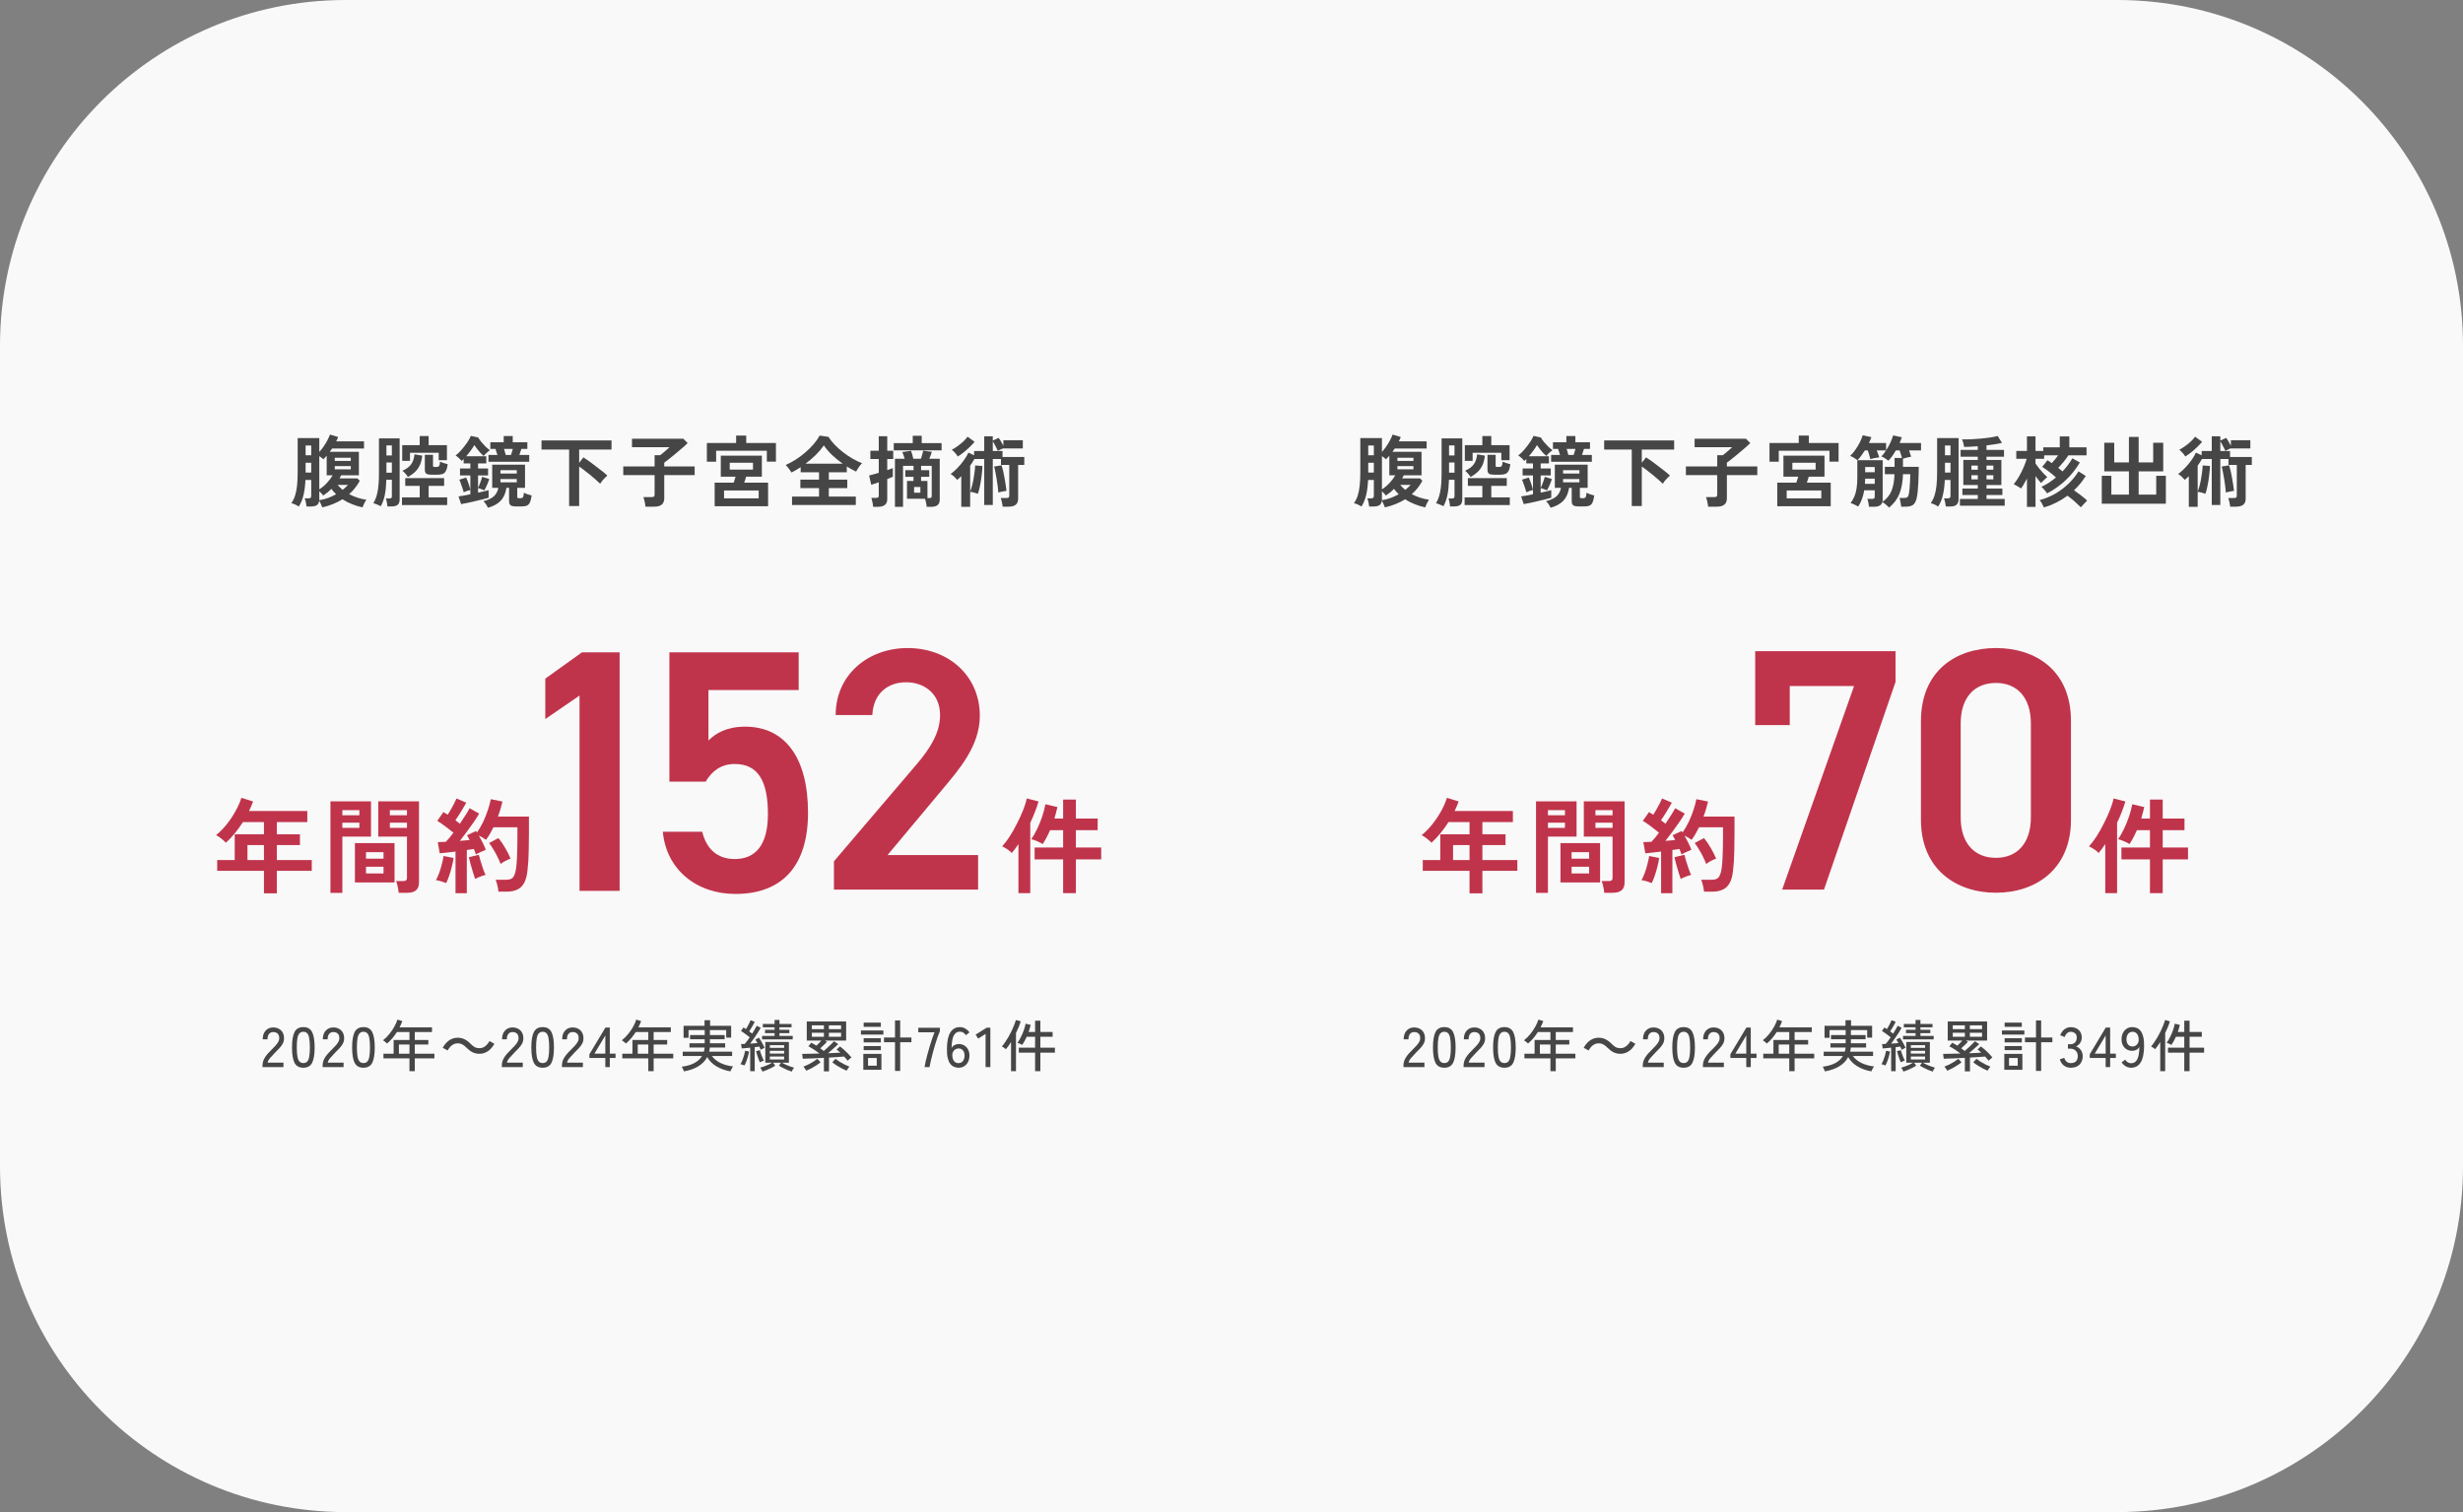 <svg width="570" height="350" viewBox="0 0 570 350" fill="none" xmlns="http://www.w3.org/2000/svg">
<rect x="0" y="0" width="570" height="350" fill="#808080" stroke="none"/>
<path d="M0 80C0 35.817 35.817 0 80 0H490C534.183 0 570 35.817 570 80V270C570 314.183 534.183 350 490 350H80C35.817 350 0 314.183 0 270V80Z" fill="#F9F9F9"/>
<path d="M305 40H530V310H305V40Z" fill="#F9F9F9"/>
<path d="M40 40H265V310H40V40Z" fill="#F9F9F9"/>
<mask id="mask0_9675_3689" style="mask-type:alpha" maskUnits="userSpaceOnUse" x="40" y="98" width="225" height="155">
<g style="mix-blend-mode:multiply">
<path d="M40 98H265V253H40V98Z" fill="#F5F5F5"/>
</g>
</mask>
<g mask="url(#mask0_9675_3689)">
<path d="M222.466 117.314V110.222C222.31 110.378 222.154 110.528 221.998 110.672C221.842 110.804 221.686 110.936 221.53 111.068C221.362 110.864 221.122 110.618 220.81 110.33C220.51 110.042 220.234 109.838 219.982 109.718C220.366 109.454 220.762 109.124 221.17 108.728C221.578 108.332 221.974 107.906 222.358 107.45C222.742 106.982 223.084 106.52 223.384 106.064C223.696 105.596 223.936 105.164 224.104 104.768L225.436 105.38V104.39H227.776V100.988H229.756V101.978L231.106 101.366C231.274 101.558 231.46 101.834 231.664 102.194C231.868 102.542 232.048 102.872 232.204 103.184V101.906H236.704V103.796H232.204V103.76C232.012 103.832 231.79 103.928 231.538 104.048C231.298 104.156 231.094 104.258 230.926 104.354C230.854 104.174 230.746 103.952 230.602 103.688C230.47 103.412 230.326 103.136 230.17 102.86C230.026 102.572 229.888 102.332 229.756 102.14V104.39H232.006V105.776H237.046V107.612H235.624V115.46C235.624 116.672 234.886 117.278 233.41 117.278H232.042C232.018 117.002 231.958 116.654 231.862 116.234C231.778 115.826 231.688 115.508 231.592 115.28H232.888C233.128 115.28 233.302 115.244 233.41 115.172C233.518 115.088 233.572 114.932 233.572 114.704V107.612H231.646V106.244H229.756V116.882H227.776V106.244H225.508C225.352 106.508 225.19 106.772 225.022 107.036C224.866 107.288 224.698 107.54 224.518 107.792V113.75C224.638 113.474 224.764 113.108 224.896 112.652C225.028 112.184 225.148 111.668 225.256 111.104C225.364 110.54 225.454 109.97 225.526 109.394C225.61 108.806 225.658 108.254 225.67 107.738L227.362 107.864C227.338 108.572 227.272 109.334 227.164 110.15C227.068 110.966 226.942 111.746 226.786 112.49C226.642 113.222 226.48 113.828 226.3 114.308C226.048 114.2 225.748 114.104 225.4 114.02C225.064 113.924 224.77 113.864 224.518 113.84V117.314H222.466ZM231.034 114.002C231.022 113.654 230.98 113.204 230.908 112.652C230.836 112.1 230.752 111.524 230.656 110.924C230.56 110.324 230.458 109.76 230.35 109.232C230.254 108.704 230.158 108.29 230.062 107.99L231.79 107.702C231.91 108.05 232.03 108.482 232.15 108.998C232.27 109.502 232.378 110.042 232.474 110.618C232.582 111.182 232.672 111.728 232.744 112.256C232.828 112.784 232.888 113.24 232.924 113.624C232.768 113.636 232.564 113.666 232.312 113.714C232.072 113.762 231.832 113.81 231.592 113.858C231.364 113.906 231.178 113.954 231.034 114.002ZM221.656 105.668C221.5 105.392 221.284 105.104 221.008 104.804C220.744 104.504 220.492 104.276 220.252 104.12C220.72 103.868 221.194 103.568 221.674 103.22C222.154 102.872 222.592 102.512 222.988 102.14C223.384 101.756 223.696 101.402 223.924 101.078L225.544 102.266C225.232 102.638 224.854 103.04 224.41 103.472C223.978 103.892 223.522 104.294 223.042 104.678C222.562 105.062 222.1 105.392 221.656 105.668Z" fill="#464646"/>
<path d="M207.112 117.314V106.19H209.362C209.29 105.938 209.2 105.662 209.092 105.362C208.996 105.062 208.906 104.816 208.822 104.624L210.838 104.354C210.934 104.582 211.03 104.876 211.126 105.236C211.222 105.584 211.3 105.902 211.36 106.19H213.124C213.22 105.938 213.316 105.632 213.412 105.272C213.52 104.9 213.604 104.582 213.664 104.318L215.662 104.588C215.578 104.828 215.482 105.098 215.374 105.398C215.278 105.686 215.176 105.95 215.068 106.19H217.48V115.658C217.48 116.234 217.312 116.654 216.976 116.918C216.652 117.182 216.154 117.314 215.482 117.314H214.456C214.444 117.074 214.396 116.762 214.312 116.378C214.24 115.994 214.156 115.682 214.06 115.442H209.902V111.32H211.414V110.366H209.506V108.836H211.414V107.828H208.984V117.314H207.112ZM202.072 117.314C202.06 117.122 202.03 116.894 201.982 116.63C201.934 116.366 201.88 116.108 201.82 115.856C201.772 115.604 201.712 115.4 201.64 115.244H202.72C202.96 115.244 203.128 115.208 203.224 115.136C203.32 115.064 203.368 114.914 203.368 114.686V111.626C202.996 111.758 202.654 111.878 202.342 111.986C202.03 112.082 201.79 112.154 201.622 112.202L201.136 110.06C201.436 109.988 201.778 109.898 202.162 109.79C202.558 109.682 202.96 109.568 203.368 109.448V106.244H201.424V104.336H203.368V100.97H205.33V104.336H206.716V106.244H205.33V108.818C205.582 108.722 205.816 108.638 206.032 108.566C206.26 108.494 206.458 108.422 206.626 108.35V110.348C206.302 110.504 205.87 110.684 205.33 110.888V115.532C205.33 116.156 205.144 116.606 204.772 116.882C204.412 117.17 203.872 117.314 203.152 117.314H202.072ZM206.842 104.246V102.572H211.234V100.862H213.304V102.572H217.912V104.246H206.842ZM214.636 115.298H214.996C215.224 115.298 215.386 115.262 215.482 115.19C215.578 115.118 215.626 114.974 215.626 114.758V107.828H213.16V108.836H215.05V110.366H213.16V111.32H214.636V115.298ZM211.54 114.038H212.998V112.724H211.54V114.038Z" fill="#464646"/>
<path d="M183.298 116.882V114.938H189.544V112.976H185.224V111.014H189.544V109.322H185.296V108.134C184.948 108.362 184.594 108.584 184.234 108.8C183.874 109.004 183.52 109.196 183.172 109.376C183.028 109.124 182.824 108.824 182.56 108.476C182.296 108.116 182.05 107.834 181.822 107.63C182.578 107.306 183.34 106.898 184.108 106.406C184.888 105.914 185.632 105.362 186.34 104.75C187.06 104.138 187.708 103.496 188.284 102.824C188.86 102.152 189.328 101.486 189.688 100.826L191.722 101.114C192.118 101.738 192.61 102.356 193.198 102.968C193.786 103.58 194.428 104.156 195.124 104.696C195.832 105.236 196.558 105.722 197.302 106.154C198.046 106.586 198.778 106.94 199.498 107.216C199.27 107.432 199.024 107.732 198.76 108.116C198.496 108.488 198.286 108.836 198.13 109.16C197.782 108.992 197.428 108.812 197.068 108.62C196.708 108.416 196.342 108.2 195.97 107.972V109.322H191.812V111.014H196.078V112.976H191.812V114.938H198.058V116.882H183.298ZM186.43 107.324H195.016C194.164 106.724 193.354 106.064 192.586 105.344C191.818 104.612 191.176 103.862 190.66 103.094C190.156 103.826 189.538 104.558 188.806 105.29C188.074 106.01 187.282 106.688 186.43 107.324Z" fill="#464646"/>
<path d="M165.388 117.17V111.716H169.798C169.87 111.512 169.942 111.284 170.014 111.032C170.098 110.78 170.17 110.546 170.23 110.33H166.81V105.47H176.314V110.33H172.678C172.618 110.546 172.546 110.78 172.462 111.032C172.39 111.284 172.312 111.512 172.228 111.716H177.754V117.17H165.388ZM163.588 106.874V102.536H170.356V100.826H172.696V102.536H179.572V106.856H177.466V104.336H165.73V106.874H163.588ZM167.566 115.352H175.576V113.534H167.566V115.352ZM168.88 108.692H174.262V107.108H168.88V108.692Z" fill="#464646"/>
<path d="M149.386 117.278C149.362 117.074 149.326 116.828 149.278 116.54C149.23 116.264 149.17 115.994 149.098 115.73C149.038 115.454 148.972 115.232 148.9 115.064H150.79C151.042 115.064 151.222 115.028 151.33 114.956C151.438 114.872 151.492 114.704 151.492 114.452V109.97H144.238V107.972H151.492V105.362H152.788C152.992 105.206 153.232 105.014 153.508 104.786C153.796 104.546 154.072 104.306 154.336 104.066C154.612 103.826 154.816 103.64 154.948 103.508H146.254V101.546H158.134L159.142 102.554C158.914 102.782 158.614 103.064 158.242 103.4C157.87 103.724 157.462 104.072 157.018 104.444C156.574 104.816 156.136 105.182 155.704 105.542C155.272 105.89 154.882 106.202 154.534 106.478C154.186 106.754 153.916 106.958 153.724 107.09V107.972H160.762V109.97H153.724V115.334C153.724 116.006 153.526 116.498 153.13 116.81C152.746 117.122 152.164 117.278 151.384 117.278H149.386Z" fill="#464646"/>
<path d="M131.71 117.134V104.066H125.32V101.942H141.52V104.066H134.032V107.126L135.022 105.866C135.418 106.118 135.868 106.424 136.372 106.784C136.876 107.144 137.386 107.528 137.902 107.936C138.43 108.332 138.928 108.716 139.396 109.088C139.864 109.46 140.248 109.79 140.548 110.078C140.368 110.222 140.17 110.408 139.954 110.636C139.738 110.852 139.534 111.08 139.342 111.32C139.15 111.56 139 111.776 138.892 111.968C138.664 111.728 138.352 111.44 137.956 111.104C137.572 110.756 137.146 110.39 136.678 110.006C136.222 109.622 135.76 109.256 135.292 108.908C134.836 108.548 134.416 108.242 134.032 107.99V117.134H131.71Z" fill="#464646"/>
<path d="M106.708 116.684L106.114 114.902C106.39 114.866 106.768 114.806 107.248 114.722C107.74 114.626 108.274 114.524 108.85 114.416V113.408C108.622 113.456 108.358 113.534 108.058 113.642C107.758 113.75 107.512 113.852 107.32 113.948C107.248 113.672 107.152 113.354 107.032 112.994C106.912 112.622 106.786 112.262 106.654 111.914C106.534 111.554 106.414 111.26 106.294 111.032L107.878 110.528C107.998 110.756 108.124 111.056 108.256 111.428C108.388 111.788 108.508 112.148 108.616 112.508C108.724 112.868 108.802 113.168 108.85 113.408V110.042H106.456V108.44H108.85V107.27H107.302V106.262C107.218 106.334 107.14 106.406 107.068 106.478C106.996 106.55 106.924 106.622 106.852 106.694C106.72 106.526 106.51 106.31 106.222 106.046C105.934 105.782 105.67 105.572 105.43 105.416C105.754 105.188 106.096 104.882 106.456 104.498C106.828 104.102 107.182 103.682 107.518 103.238C107.866 102.794 108.166 102.368 108.418 101.96C108.67 101.54 108.85 101.186 108.958 100.898L110.686 101.276C110.842 101.576 111.07 101.912 111.37 102.284C111.682 102.656 112.012 103.016 112.36 103.364C112.72 103.7 113.056 103.982 113.368 104.21C113.236 104.294 113.074 104.42 112.882 104.588C112.69 104.756 112.504 104.924 112.324 105.092C112.156 105.26 112.024 105.41 111.928 105.542C111.688 105.338 111.43 105.092 111.154 104.804C110.89 104.504 110.638 104.198 110.398 103.886C110.158 103.562 109.948 103.274 109.768 103.022C109.576 103.382 109.306 103.796 108.958 104.264C108.622 104.732 108.268 105.182 107.896 105.614H112.54V107.27H110.632V108.44H112.954V110.042H110.632V112.94C110.74 112.736 110.854 112.478 110.974 112.166C111.106 111.842 111.226 111.518 111.334 111.194C111.454 110.858 111.538 110.582 111.586 110.366L113.224 110.888C113.152 111.14 113.05 111.428 112.918 111.752C112.786 112.076 112.648 112.394 112.504 112.706C112.36 113.018 112.216 113.288 112.072 113.516C111.976 113.456 111.838 113.39 111.658 113.318C111.478 113.246 111.292 113.18 111.1 113.12C110.908 113.048 110.752 113 110.632 112.976V114.038C111.112 113.93 111.562 113.828 111.982 113.732C112.414 113.636 112.78 113.546 113.08 113.462V115.208C112.696 115.316 112.228 115.442 111.676 115.586C111.136 115.718 110.56 115.856 109.948 116C109.348 116.144 108.766 116.276 108.202 116.396C107.638 116.516 107.14 116.612 106.708 116.684ZM112.936 117.53C112.816 117.29 112.666 117.026 112.486 116.738C112.306 116.45 112.096 116.21 111.856 116.018C112.96 115.742 113.776 115.358 114.304 114.866C114.844 114.362 115.186 113.714 115.33 112.922H113.908V107.558H121.504V112.922H119.704V114.974C119.704 115.106 119.728 115.196 119.776 115.244C119.824 115.292 119.926 115.316 120.082 115.316H120.478C120.718 115.316 120.892 115.25 121 115.118C121.12 114.986 121.204 114.626 121.252 114.038C121.456 114.158 121.738 114.284 122.098 114.416C122.458 114.536 122.77 114.626 123.034 114.686C122.938 115.394 122.806 115.928 122.638 116.288C122.47 116.66 122.236 116.906 121.936 117.026C121.636 117.158 121.228 117.224 120.712 117.224H119.47C118.822 117.224 118.384 117.134 118.156 116.954C117.928 116.774 117.814 116.45 117.814 115.982V112.922H117.202C117.01 114.158 116.578 115.142 115.906 115.874C115.246 116.594 114.256 117.146 112.936 117.53ZM113.044 106.892V105.308H115.114C115.054 105.092 114.976 104.852 114.88 104.588C114.796 104.324 114.724 104.096 114.664 103.904H113.476V102.374H116.572V100.934H118.66V102.374H122.044V103.904H120.658C120.598 104.096 120.52 104.324 120.424 104.588C120.34 104.852 120.262 105.092 120.19 105.308H122.476V106.892H113.044ZM115.816 109.61H119.596V108.836H115.816V109.61ZM115.816 111.644H119.596V110.888H115.816V111.644ZM117.04 105.308H118.264C118.324 105.092 118.396 104.852 118.48 104.588C118.564 104.324 118.63 104.096 118.678 103.904H116.644C116.704 104.096 116.77 104.324 116.842 104.588C116.926 104.852 116.992 105.092 117.04 105.308Z" fill="#464646"/>
<path d="M89.662 117.224C89.638 116.972 89.596 116.666 89.536 116.306C89.476 115.958 89.398 115.652 89.302 115.388H90.058C90.286 115.388 90.448 115.352 90.544 115.28C90.64 115.208 90.688 115.064 90.688 114.848V111.05H89.41C89.374 112.358 89.26 113.51 89.068 114.506C88.876 115.49 88.564 116.378 88.132 117.17C87.904 117.05 87.616 116.918 87.268 116.774C86.932 116.63 86.644 116.534 86.404 116.486C86.86 115.742 87.19 114.83 87.394 113.75C87.598 112.658 87.7 111.278 87.7 109.61V101.474H92.488V115.586C92.488 116.174 92.338 116.594 92.038 116.846C91.738 117.098 91.246 117.224 90.562 117.224H89.662ZM93.028 116.9V115.118H97.132V112.472H93.784V110.672H102.784V112.472H99.202V115.118H103.486V116.9H93.028ZM93.082 106.676V103.04H97.132V100.934H99.202V103.04H103.432V106.514H101.524V104.804H94.882V106.676H93.082ZM99.832 109.88C99.292 109.88 98.902 109.802 98.662 109.646C98.434 109.478 98.32 109.178 98.32 108.746V105.272H100.21V107.738C100.21 107.882 100.234 107.978 100.282 108.026C100.342 108.062 100.45 108.08 100.606 108.08H101.056C101.32 108.08 101.5 108.014 101.596 107.882C101.704 107.738 101.782 107.402 101.83 106.874C102.022 106.958 102.304 107.06 102.676 107.18C103.048 107.3 103.36 107.39 103.612 107.45C103.528 108.134 103.39 108.65 103.198 108.998C103.018 109.346 102.772 109.58 102.46 109.7C102.148 109.82 101.752 109.88 101.272 109.88H99.832ZM94.396 110.402C94.06 109.85 93.64 109.37 93.136 108.962C94.072 108.542 94.744 108.044 95.152 107.468C95.572 106.88 95.83 106.112 95.926 105.164L97.726 105.47C97.63 106.274 97.456 106.976 97.204 107.576C96.952 108.164 96.598 108.686 96.142 109.142C95.698 109.586 95.116 110.006 94.396 110.402ZM89.428 109.412H90.688V107.054H89.428V109.412ZM89.428 105.434H90.688V103.094H89.428V105.434Z" fill="#464646"/>
<path d="M74.578 117.44C74.494 117.212 74.386 116.948 74.254 116.648C74.134 116.36 74.008 116.102 73.876 115.874C73.828 116.354 73.648 116.702 73.336 116.918C73.024 117.134 72.55 117.242 71.914 117.242H70.942C70.918 116.966 70.864 116.636 70.78 116.252C70.696 115.88 70.606 115.58 70.51 115.352H71.356C71.596 115.352 71.764 115.316 71.86 115.244C71.968 115.16 72.022 115.004 72.022 114.776V111.104H70.69C70.63 112.424 70.48 113.588 70.24 114.596C70 115.604 69.64 116.486 69.16 117.242C68.968 117.11 68.698 116.96 68.35 116.792C68.002 116.636 67.69 116.528 67.414 116.468C67.786 115.964 68.074 115.388 68.278 114.74C68.494 114.08 68.65 113.306 68.746 112.418C68.842 111.53 68.89 110.486 68.89 109.286V101.402H73.894V104.606C74.23 104.246 74.56 103.832 74.884 103.364C75.208 102.896 75.496 102.422 75.748 101.942C76.012 101.45 76.216 101 76.36 100.592L78.25 101.15C78.19 101.306 78.124 101.474 78.052 101.654C77.98 101.822 77.896 101.99 77.8 102.158H84.244V103.814H76.864C76.78 103.934 76.69 104.06 76.594 104.192C76.51 104.312 76.42 104.438 76.324 104.57H83.056V110.024H78.952C78.844 110.252 78.718 110.486 78.574 110.726H82.714L83.254 111.284C82.942 111.872 82.582 112.424 82.174 112.94C81.766 113.456 81.31 113.936 80.806 114.38C82.006 115.028 83.332 115.46 84.784 115.676C84.688 115.82 84.574 116.006 84.442 116.234C84.322 116.462 84.214 116.684 84.118 116.9C84.022 117.128 83.956 117.308 83.92 117.44C83.08 117.272 82.264 117.026 81.472 116.702C80.68 116.39 79.942 116.012 79.258 115.568C78.586 115.988 77.86 116.354 77.08 116.666C76.3 116.99 75.466 117.248 74.578 117.44ZM73.894 113.264C74.53 112.868 75.118 112.376 75.658 111.788C76.198 111.2 76.642 110.612 76.99 110.024H75.604V105.488C75.352 105.776 75.094 106.052 74.83 106.316C74.578 106.064 74.266 105.818 73.894 105.578V113.264ZM73.894 115.784C74.638 115.664 75.334 115.484 75.982 115.244C76.63 114.992 77.23 114.71 77.782 114.398C77.59 114.206 77.398 114.008 77.206 113.804C77.026 113.6 76.852 113.384 76.684 113.156C76.396 113.456 76.09 113.738 75.766 114.002C75.454 114.254 75.13 114.488 74.794 114.704C74.686 114.536 74.548 114.368 74.38 114.2C74.224 114.02 74.062 113.852 73.894 113.696V115.784ZM70.726 109.376H72.022V107.108H70.726V109.376ZM70.726 105.38H72.022V103.112H70.726V105.38ZM77.476 108.638H81.184V107.882H77.476V108.638ZM77.476 106.694H81.184V105.956H77.476V106.694ZM79.294 113.39C79.546 113.186 79.774 112.988 79.978 112.796C80.194 112.604 80.386 112.418 80.554 112.238H78.124C78.304 112.442 78.49 112.64 78.682 112.832C78.874 113.024 79.078 113.21 79.294 113.39Z" fill="#464646"/>
<path d="M105.416 206.752V197.104C104.728 197.184 104.064 197.264 103.424 197.344C102.784 197.424 102.232 197.48 101.768 197.512L101.312 194.92C101.568 194.92 101.856 194.912 102.176 194.896C102.496 194.88 102.832 194.864 103.184 194.848C103.44 194.576 103.72 194.264 104.024 193.912C104.328 193.544 104.632 193.152 104.936 192.736C104.408 192.304 103.8 191.832 103.112 191.32C102.44 190.808 101.8 190.368 101.192 190L102.632 187.96C102.776 188.056 102.928 188.16 103.088 188.272C103.264 188.368 103.44 188.472 103.616 188.584C103.856 188.216 104.104 187.8 104.36 187.336C104.632 186.872 104.88 186.416 105.104 185.968C105.344 185.504 105.528 185.12 105.656 184.816L107.912 185.8C107.528 186.472 107.112 187.176 106.664 187.912C106.216 188.648 105.792 189.296 105.392 189.856C105.584 190 105.768 190.144 105.944 190.288C106.12 190.416 106.28 190.544 106.424 190.672C106.904 189.968 107.344 189.296 107.744 188.656C108.16 188.016 108.472 187.488 108.68 187.072L110.888 188.32C110.568 188.896 110.152 189.552 109.64 190.288C109.144 191.008 108.616 191.744 108.056 192.496C107.496 193.248 106.952 193.96 106.424 194.632C106.84 194.6 107.24 194.568 107.624 194.536C108.008 194.488 108.36 194.448 108.68 194.416C108.584 194.208 108.48 194.016 108.368 193.84C108.272 193.664 108.176 193.496 108.08 193.336L110.168 192.352C110.2 192.416 110.232 192.472 110.264 192.52C110.312 192.568 110.352 192.624 110.384 192.688C110.896 191.968 111.368 191.16 111.8 190.264C112.232 189.352 112.6 188.432 112.904 187.504C113.224 186.576 113.448 185.736 113.576 184.984L116.288 185.536C116.16 186.08 116.008 186.648 115.832 187.24C115.656 187.832 115.456 188.424 115.232 189.016H122.408V193.168C122.408 194.56 122.392 195.76 122.36 196.768C122.344 197.776 122.312 198.656 122.264 199.408C122.216 200.16 122.152 200.856 122.072 201.496C121.944 202.744 121.672 203.728 121.256 204.448C120.856 205.152 120.32 205.648 119.648 205.936C118.992 206.24 118.2 206.392 117.272 206.392H115.352C115.32 205.992 115.24 205.52 115.112 204.976C114.984 204.416 114.848 203.968 114.704 203.632H117.224C117.864 203.632 118.344 203.472 118.664 203.152C118.984 202.832 119.232 202.176 119.408 201.184C119.52 200.528 119.6 199.576 119.648 198.328C119.712 197.064 119.744 195.344 119.744 193.168V191.488H114.2C113.944 192.016 113.672 192.528 113.384 193.024C113.096 193.52 112.792 193.976 112.472 194.392C112.264 194.232 112.008 194.064 111.704 193.888C111.4 193.712 111.104 193.552 110.816 193.408C111.136 193.952 111.44 194.52 111.728 195.112C112.032 195.704 112.264 196.232 112.424 196.696C112.12 196.808 111.736 196.976 111.272 197.2C110.808 197.408 110.432 197.6 110.144 197.776C110.08 197.6 110.008 197.4 109.928 197.176C109.848 196.952 109.76 196.728 109.664 196.504C109.424 196.536 109.168 196.576 108.896 196.624C108.624 196.656 108.336 196.696 108.032 196.744V206.752H105.416ZM103.256 204.4C102.952 204.272 102.56 204.136 102.08 203.992C101.6 203.848 101.2 203.76 100.88 203.728C101.136 203.296 101.384 202.752 101.624 202.096C101.864 201.44 102.072 200.76 102.248 200.056C102.44 199.352 102.576 198.712 102.656 198.136L104.96 198.592C104.896 199.168 104.768 199.824 104.576 200.56C104.4 201.296 104.192 202.008 103.952 202.696C103.728 203.368 103.496 203.936 103.256 204.4ZM115.856 199.984C115.68 199.488 115.44 198.944 115.136 198.352C114.848 197.744 114.528 197.16 114.176 196.6C113.84 196.024 113.512 195.536 113.192 195.136L115.352 193.984C115.88 194.624 116.4 195.384 116.912 196.264C117.424 197.144 117.84 197.968 118.16 198.736C117.808 198.864 117.4 199.048 116.936 199.288C116.488 199.528 116.128 199.76 115.856 199.984ZM109.952 203.44C109.808 203.024 109.64 202.504 109.448 201.88C109.256 201.24 109.072 200.608 108.896 199.984C108.736 199.344 108.608 198.824 108.512 198.424L110.816 197.848C110.912 198.248 111.048 198.744 111.224 199.336C111.4 199.928 111.592 200.52 111.8 201.112C112.008 201.688 112.2 202.16 112.376 202.528C112.168 202.56 111.904 202.632 111.584 202.744C111.28 202.856 110.976 202.976 110.672 203.104C110.384 203.216 110.144 203.328 109.952 203.44Z" fill="#C0344B"/>
<path d="M92.265 206.656C92.249 206.4 92.209 206.096 92.145 205.744C92.081 205.408 92.009 205.08 91.929 204.76C91.849 204.424 91.761 204.152 91.665 203.944H93.273C93.593 203.944 93.825 203.888 93.969 203.776C94.113 203.664 94.185 203.472 94.185 203.2V193.648H87.537V185.488H96.969V204.232C96.969 205.064 96.745 205.672 96.297 206.056C95.865 206.456 95.153 206.656 94.161 206.656H92.265ZM76.473 206.68V185.488H85.857V193.648H79.233V206.68H76.473ZM82.137 204.256V195.16H91.305V204.256H82.137ZM84.705 202.168H88.761V200.632H84.705V202.168ZM84.705 198.76H88.761V197.248H84.705V198.76ZM90.225 191.632H94.185V190.432H90.225V191.632ZM79.233 191.632H83.169V190.432H79.233V191.632ZM90.225 188.704H94.185V187.528H90.225V188.704ZM79.233 188.704H83.169V187.528H79.233V188.704Z" fill="#C0344B"/>
<path d="M61.088 206.776V201.568H50.264V199.072H54.32V193.12H61.088V190.288H56.216C55.64 191.2 55.016 192.064 54.344 192.88C53.688 193.68 53 194.408 52.28 195.064C52.024 194.792 51.688 194.488 51.272 194.152C50.872 193.816 50.448 193.536 50 193.312C50.88 192.592 51.712 191.744 52.496 190.768C53.28 189.776 53.96 188.752 54.536 187.696C55.128 186.624 55.568 185.616 55.856 184.672L58.568 185.512C58.296 186.264 57.984 187 57.632 187.72H71.12V190.288H64.064V193.12H69.416V195.616H64.064V199.072H72.152V201.568H64.064V206.776H61.088ZM57.272 199.072H61.088V195.616H57.272V199.072Z" fill="#C0344B"/>
<path d="M246.036 206.728V198.928H239.436V196.168H246.036V192.16H243.012C242.756 192.752 242.484 193.32 242.196 193.864C241.908 194.408 241.612 194.912 241.308 195.376C240.956 195.152 240.532 194.936 240.036 194.728C239.54 194.504 239.084 194.344 238.668 194.248C239.132 193.576 239.588 192.776 240.036 191.848C240.484 190.904 240.876 189.936 241.212 188.944C241.548 187.936 241.788 187.008 241.932 186.16L244.716 186.808C244.62 187.256 244.508 187.704 244.38 188.152C244.268 188.584 244.148 189.024 244.02 189.472H246.036V185.08H248.988V189.472H254.028V192.16H248.988V196.168H254.844V198.928H248.988V206.728H246.036ZM235.692 206.728V195.376C235.436 195.776 235.172 196.152 234.9 196.504C234.644 196.856 234.396 197.168 234.156 197.44C233.932 197.184 233.596 196.904 233.148 196.6C232.7 196.296 232.292 196.064 231.924 195.904C232.5 195.28 233.084 194.512 233.676 193.6C234.268 192.672 234.828 191.68 235.356 190.624C235.9 189.568 236.372 188.536 236.772 187.528C237.172 186.504 237.46 185.6 237.636 184.816L240.348 185.512C240.14 186.248 239.868 187.04 239.532 187.888C239.212 188.736 238.844 189.592 238.428 190.456V206.728H235.692Z" fill="#C0344B"/>
<path d="M226.356 197.92V205.92H192.996V199.36L211.956 177.12C215.556 172.96 217.556 169.36 217.556 165.52C217.556 160.48 213.796 157.92 209.716 157.92C205.396 157.92 202.116 160.56 201.876 165.52H193.396C193.396 156.16 200.916 150 210.036 150C219.476 150 226.756 156.4 226.756 165.68C226.756 172.64 221.956 178.08 218.436 182.32L205.396 197.92H226.356Z" fill="#C0344B"/>
<path d="M170.036 176.84C166.756 176.84 164.676 178.6 163.316 180.92H154.916V151H184.836V159.72H163.956V171.4C165.636 169.72 168.196 168.2 172.436 168.2C181.636 168.2 186.996 175.32 186.996 188.12C186.996 200.2 181.236 206.92 170.196 206.92C161.236 206.92 154.196 201.32 153.396 192.52H162.516C163.476 196.52 166.036 198.84 170.036 198.84C174.756 198.84 177.716 195.72 177.716 188.44C177.716 180.84 175.476 176.84 170.036 176.84Z" fill="#C0344B"/>
<path d="M143.396 151V206.2H134.116V161L126.196 166.44V157.08L134.676 151H143.396Z" fill="#C0344B"/>
<path d="M239.545 247.936V243.659H235.775V242.502H239.545V239.98H237.608C237.452 240.327 237.288 240.661 237.114 240.981C236.941 241.302 236.759 241.597 236.568 241.865C236.438 241.779 236.256 241.683 236.022 241.579C235.797 241.475 235.611 241.406 235.463 241.371C235.749 240.999 236.018 240.552 236.269 240.032C236.529 239.512 236.755 238.979 236.945 238.433C237.136 237.887 237.27 237.393 237.348 236.951L238.518 237.224C238.458 237.493 238.388 237.766 238.31 238.043C238.232 238.312 238.146 238.585 238.05 238.862H239.545V236.249H240.767V238.862H243.601V239.98H240.767V242.502H244.134V243.659H240.767V247.936H239.545ZM233.981 247.936V241.189C233.565 241.874 233.167 242.433 232.785 242.866C232.699 242.771 232.556 242.654 232.356 242.515C232.157 242.377 231.992 242.277 231.862 242.216C232.105 241.948 232.356 241.618 232.616 241.228C232.885 240.838 233.149 240.418 233.409 239.967C233.669 239.508 233.908 239.049 234.124 238.589C234.35 238.121 234.545 237.675 234.709 237.25C234.883 236.817 235.008 236.436 235.086 236.106L236.217 236.392C236.105 236.8 235.953 237.237 235.762 237.705C235.572 238.165 235.359 238.633 235.125 239.109V247.936H233.981Z" fill="#464646"/>
<path d="M228.087 247V239.317L226.371 240.409L225.786 239.473L228.347 237.874H229.192V247H228.087Z" fill="#464646"/>
<path d="M221.872 247.143C221.49 247.143 221.131 247.074 220.793 246.935C220.455 246.796 220.156 246.558 219.896 246.22C219.644 245.882 219.449 245.423 219.311 244.842C219.181 244.253 219.124 243.512 219.142 242.619C219.176 240.938 219.449 239.707 219.961 238.927C220.472 238.138 221.2 237.744 222.145 237.744C222.604 237.744 223.024 237.861 223.406 238.095C223.796 238.32 224.112 238.611 224.355 238.966L223.523 239.616C223.358 239.365 223.163 239.165 222.938 239.018C222.721 238.871 222.461 238.797 222.158 238.797C221.681 238.797 221.3 238.957 221.014 239.278C220.736 239.59 220.537 240.032 220.416 240.604C220.294 241.167 220.229 241.822 220.221 242.567C220.385 242.281 220.615 242.06 220.91 241.904C221.213 241.739 221.538 241.657 221.885 241.657C222.353 241.657 222.773 241.765 223.146 241.982C223.518 242.199 223.813 242.506 224.03 242.905C224.246 243.295 224.355 243.767 224.355 244.322C224.355 244.868 224.251 245.353 224.043 245.778C223.835 246.203 223.544 246.536 223.172 246.779C222.799 247.022 222.366 247.143 221.872 247.143ZM221.807 246.077C222.266 246.077 222.617 245.908 222.86 245.57C223.102 245.232 223.224 244.816 223.224 244.322C223.224 243.828 223.098 243.434 222.847 243.139C222.595 242.836 222.266 242.684 221.859 242.684C221.408 242.684 221.04 242.849 220.754 243.178C220.468 243.499 220.346 243.91 220.39 244.413C220.433 244.95 220.576 245.362 220.819 245.648C221.061 245.934 221.391 246.077 221.807 246.077Z" fill="#464646"/>
<path d="M213.967 247C214.027 246.619 214.114 246.168 214.227 245.648C214.348 245.128 214.487 244.578 214.643 243.997C214.799 243.408 214.968 242.814 215.15 242.216C215.332 241.61 215.518 241.025 215.709 240.461C215.899 239.898 216.086 239.391 216.268 238.94H212.511V237.9H217.516V238.68C217.342 239.079 217.156 239.556 216.957 240.11C216.766 240.665 216.575 241.259 216.385 241.891C216.203 242.515 216.025 243.144 215.852 243.776C215.687 244.4 215.54 244.994 215.41 245.557C215.28 246.112 215.18 246.593 215.111 247H213.967Z" fill="#464646"/>
<path d="M207.128 247.884V241.241H204.58V240.149H207.128V236.197H208.324V240.149H210.924V241.241H208.324V247.884H207.128ZM199.796 247.624V243.932H203.982V247.624H199.796ZM199.25 239.473V238.524H204.437V239.473H199.25ZM199.874 237.679V236.704H203.852V237.679H199.874ZM199.874 241.28V240.318H203.852V241.28H199.874ZM199.874 243.074V242.125H203.852V243.074H199.874ZM200.888 246.675H202.903V244.894H200.888V246.675Z" fill="#464646"/>
<path d="M190.671 247.988V244.855C189.778 244.898 188.898 244.941 188.032 244.985C187.174 245.019 186.424 245.045 185.783 245.063L185.64 243.945C186.29 243.936 186.957 243.923 187.642 243.906C188.326 243.888 188.998 243.871 189.657 243.854C189.275 243.559 188.859 243.264 188.409 242.97C187.958 242.675 187.516 242.415 187.083 242.19L187.759 241.345C187.958 241.449 188.153 241.561 188.344 241.683C188.543 241.795 188.738 241.912 188.929 242.034C189.119 241.86 189.314 241.67 189.514 241.462C189.722 241.254 189.912 241.054 190.086 240.864H186.706V236.431H195.819V240.864H190.931L191.373 241.163C191.156 241.388 190.909 241.635 190.632 241.904C190.363 242.172 190.094 242.424 189.826 242.658C189.973 242.753 190.112 242.853 190.242 242.957C190.372 243.061 190.502 243.165 190.632 243.269C190.918 243.026 191.212 242.766 191.516 242.489C191.828 242.203 192.114 241.93 192.374 241.67C192.642 241.41 192.855 241.193 193.011 241.02L193.999 241.67C193.843 241.817 193.63 242.016 193.362 242.268C193.093 242.51 192.803 242.766 192.491 243.035C192.187 243.303 191.893 243.555 191.607 243.789C192.17 243.771 192.694 243.75 193.18 243.724C193.665 243.698 194.094 243.676 194.467 243.659C194.319 243.511 194.172 243.377 194.025 243.256C193.877 243.134 193.734 243.022 193.596 242.918L194.402 242.216C194.705 242.441 195.017 242.701 195.338 242.996C195.658 243.29 195.97 243.594 196.274 243.906C196.577 244.209 196.837 244.495 197.054 244.764C196.984 244.807 196.893 244.876 196.781 244.972C196.668 245.067 196.555 245.167 196.443 245.271C196.33 245.375 196.243 245.457 196.183 245.518C196.07 245.37 195.94 245.214 195.793 245.05C195.654 244.885 195.507 244.72 195.351 244.556C194.9 244.59 194.371 244.629 193.765 244.673C193.158 244.707 192.521 244.746 191.854 244.79V247.988H190.671ZM195.923 247.832C195.576 247.684 195.203 247.507 194.805 247.299C194.406 247.091 194.016 246.865 193.635 246.623C193.253 246.38 192.911 246.133 192.608 245.882L193.362 245.089C193.639 245.305 193.96 245.531 194.324 245.765C194.696 245.99 195.078 246.202 195.468 246.402C195.858 246.592 196.23 246.757 196.586 246.896C196.525 246.956 196.447 247.047 196.352 247.169C196.265 247.29 196.183 247.411 196.105 247.533C196.027 247.654 195.966 247.754 195.923 247.832ZM186.602 247.832C186.558 247.754 186.493 247.654 186.407 247.533C186.329 247.411 186.246 247.29 186.16 247.169C186.073 247.047 185.995 246.956 185.926 246.896C186.29 246.757 186.667 246.592 187.057 246.402C187.447 246.202 187.824 245.99 188.188 245.765C188.56 245.531 188.885 245.305 189.163 245.089L189.904 245.882C189.6 246.133 189.258 246.38 188.877 246.623C188.504 246.865 188.118 247.091 187.72 247.299C187.33 247.507 186.957 247.684 186.602 247.832ZM191.828 239.98H194.649V239.044H191.828V239.98ZM187.876 239.98H190.671V239.044H187.876V239.98ZM191.828 238.212H194.649V237.328H191.828V238.212ZM187.876 238.212H190.671V237.328H187.876V238.212Z" fill="#464646"/>
<path d="M176.448 248.04C176.396 247.919 176.323 247.763 176.227 247.572C176.132 247.39 176.037 247.243 175.941 247.13C176.175 247.069 176.457 246.978 176.786 246.857C177.124 246.736 177.462 246.601 177.8 246.454C178.147 246.298 178.446 246.142 178.697 245.986H177.111V241.176H182.571V245.986H180.972C181.232 246.142 181.531 246.298 181.869 246.454C182.216 246.601 182.558 246.736 182.896 246.857C183.234 246.978 183.52 247.069 183.754 247.13C183.659 247.243 183.559 247.39 183.455 247.572C183.36 247.763 183.286 247.919 183.234 248.04C182.931 247.945 182.589 247.819 182.207 247.663C181.835 247.507 181.475 247.338 181.128 247.156C180.782 246.983 180.496 246.818 180.27 246.662L180.751 245.986H178.918L179.412 246.662C179.187 246.818 178.901 246.983 178.554 247.156C178.208 247.338 177.848 247.507 177.475 247.663C177.103 247.819 176.76 247.945 176.448 248.04ZM173.614 247.949V242.502C173.242 242.537 172.882 242.571 172.535 242.606C172.197 242.641 171.903 242.667 171.651 242.684L171.508 241.67C171.63 241.661 171.76 241.657 171.898 241.657C172.046 241.648 172.202 241.64 172.366 241.631C172.54 241.432 172.722 241.202 172.912 240.942C173.112 240.673 173.311 240.392 173.51 240.097C173.216 239.863 172.882 239.612 172.509 239.343C172.145 239.066 171.803 238.832 171.482 238.641L172.054 237.822C172.15 237.874 172.245 237.935 172.34 238.004C172.436 238.065 172.535 238.13 172.639 238.199C172.769 237.991 172.904 237.761 173.042 237.51C173.181 237.25 173.311 236.999 173.432 236.756C173.554 236.505 173.645 236.301 173.705 236.145L174.667 236.522C174.503 236.869 174.299 237.246 174.056 237.653C173.822 238.052 173.597 238.411 173.38 238.732C173.502 238.819 173.619 238.905 173.731 238.992C173.853 239.079 173.965 239.165 174.069 239.252C174.546 238.489 174.897 237.883 175.122 237.432L176.045 237.9C175.863 238.238 175.634 238.624 175.356 239.057C175.088 239.482 174.797 239.915 174.485 240.357C174.182 240.79 173.887 241.193 173.601 241.566C173.905 241.549 174.199 241.527 174.485 241.501C174.78 241.475 175.049 241.453 175.291 241.436C175.109 241.098 174.949 240.829 174.81 240.63L175.642 240.188C175.798 240.396 175.954 240.643 176.11 240.929C176.275 241.206 176.431 241.488 176.578 241.774C176.726 242.051 176.847 242.303 176.942 242.528C176.83 242.571 176.678 242.645 176.487 242.749C176.297 242.844 176.149 242.927 176.045 242.996C176.002 242.883 175.954 242.766 175.902 242.645C175.85 242.515 175.79 242.381 175.72 242.242C175.564 242.268 175.395 242.294 175.213 242.32C175.04 242.337 174.854 242.359 174.654 242.385V247.949H173.614ZM176.357 240.591V239.785H179.256V239.148H177.046V238.368H179.256V237.796H176.539V237.016H179.256V236.08H180.387V237.016H183.182V237.796H180.387V238.368H182.675V239.148H180.387V239.785H183.455V240.591H176.357ZM172.288 246.623C172.176 246.58 172.02 246.523 171.82 246.454C171.63 246.376 171.478 246.333 171.365 246.324C171.513 246.081 171.66 245.778 171.807 245.414C171.955 245.041 172.085 244.66 172.197 244.27C172.31 243.871 172.392 243.516 172.444 243.204L173.341 243.399C173.289 243.737 173.207 244.105 173.094 244.504C172.99 244.903 172.865 245.293 172.717 245.674C172.579 246.047 172.436 246.363 172.288 246.623ZM175.837 245.895C175.751 245.696 175.651 245.44 175.538 245.128C175.426 244.816 175.317 244.5 175.213 244.179C175.109 243.85 175.027 243.559 174.966 243.308L175.85 243.074C175.911 243.308 175.993 243.577 176.097 243.88C176.201 244.183 176.314 244.478 176.435 244.764C176.557 245.05 176.669 245.293 176.773 245.492C176.643 245.527 176.483 245.587 176.292 245.674C176.102 245.752 175.95 245.826 175.837 245.895ZM178.164 245.232H181.466V244.556H178.164V245.232ZM178.164 243.867H181.466V243.23H178.164V243.867ZM178.164 242.554H181.466V241.93H178.164V242.554Z" fill="#464646"/>
<path d="M158.275 247.988C158.249 247.901 158.205 247.784 158.145 247.637C158.084 247.489 158.019 247.346 157.95 247.208C157.88 247.069 157.82 246.969 157.768 246.909C160.073 246.623 161.637 245.795 162.461 244.426H158.002V243.425H162.89C162.933 243.277 162.972 243.126 163.007 242.97C163.041 242.805 163.063 242.64 163.072 242.476H159.562V241.488H163.085V240.552H159.692V239.577H163.085V238.42H159.354V240.214H158.197V237.445H163.046V236.145H164.333V237.445H169.208V240.175H168.064V238.42H164.294V239.577H167.7V240.552H164.294V241.488H167.817V242.476H164.268C164.259 242.788 164.211 243.104 164.125 243.425H169.429V244.426H164.749C165.191 245.058 165.841 245.591 166.699 246.025C167.565 246.449 168.549 246.722 169.65 246.844C169.598 246.913 169.528 247.021 169.442 247.169C169.355 247.325 169.273 247.476 169.195 247.624C169.125 247.78 169.073 247.901 169.039 247.988C167.782 247.762 166.686 247.364 165.75 246.792C164.822 246.22 164.129 245.513 163.67 244.673C163.228 245.522 162.552 246.228 161.642 246.792C160.74 247.355 159.618 247.754 158.275 247.988Z" fill="#464646"/>
<path d="M150.032 247.949V244.972H144.013V243.906H146.366V240.721H150.032V238.888H147.12C146.8 239.391 146.449 239.872 146.067 240.331C145.686 240.782 145.279 241.185 144.845 241.54C144.741 241.445 144.598 241.319 144.416 241.163C144.234 241.007 144.061 240.886 143.896 240.799C144.416 240.4 144.897 239.928 145.339 239.382C145.79 238.836 146.18 238.268 146.509 237.679C146.839 237.09 147.086 236.531 147.25 236.002L148.381 236.353C148.295 236.596 148.195 236.838 148.082 237.081C147.978 237.324 147.866 237.566 147.744 237.809H155.245V238.888H151.267V240.721H154.4V241.774H151.267V243.906H155.804V244.972H151.267V247.949H150.032ZM147.588 243.906H150.032V241.774H147.588V243.906Z" fill="#464646"/>
<path d="M140.085 247V244.881H136.406V244.023L140.111 237.848H141.125V243.88H142.451V244.881H141.125V247H140.085ZM137.563 243.88H140.085V239.681L137.563 243.88Z" fill="#464646"/>
<path d="M130.046 247V246.636C130.046 245.995 130.228 245.38 130.592 244.79C130.965 244.201 131.502 243.573 132.204 242.905C132.499 242.619 132.772 242.338 133.023 242.06C133.283 241.774 133.495 241.493 133.66 241.215C133.825 240.938 133.911 240.669 133.92 240.409C133.937 239.898 133.82 239.517 133.569 239.265C133.318 239.014 132.962 238.888 132.503 238.888C132.104 238.888 131.788 239.036 131.554 239.33C131.32 239.616 131.203 240.028 131.203 240.565H130.098C130.098 239.716 130.319 239.049 130.761 238.563C131.212 238.069 131.792 237.822 132.503 237.822C133.006 237.822 133.448 237.926 133.829 238.134C134.219 238.334 134.518 238.628 134.726 239.018C134.943 239.408 135.042 239.881 135.025 240.435C135.016 240.843 134.917 241.224 134.726 241.579C134.535 241.926 134.288 242.264 133.985 242.593C133.682 242.923 133.344 243.269 132.971 243.633C132.555 244.058 132.174 244.47 131.827 244.868C131.489 245.258 131.29 245.627 131.229 245.973H134.895V247H130.046Z" fill="#464646"/>
<path d="M125.588 247.143C124.6 247.143 123.915 246.757 123.534 245.986C123.153 245.215 122.962 244.036 122.962 242.45C122.962 240.864 123.153 239.685 123.534 238.914C123.915 238.134 124.6 237.744 125.588 237.744C126.567 237.744 127.248 238.134 127.629 238.914C128.01 239.685 128.201 240.864 128.201 242.45C128.201 244.036 128.01 245.215 127.629 245.986C127.248 246.757 126.567 247.143 125.588 247.143ZM125.588 246.064C125.952 246.064 126.242 245.956 126.459 245.739C126.684 245.514 126.845 245.137 126.94 244.608C127.044 244.079 127.096 243.36 127.096 242.45C127.096 241.531 127.044 240.808 126.94 240.279C126.845 239.75 126.684 239.378 126.459 239.161C126.242 238.936 125.952 238.823 125.588 238.823C125.233 238.823 124.942 238.936 124.717 239.161C124.492 239.378 124.327 239.75 124.223 240.279C124.119 240.808 124.067 241.531 124.067 242.45C124.067 243.36 124.119 244.079 124.223 244.608C124.327 245.137 124.492 245.514 124.717 245.739C124.942 245.956 125.233 246.064 125.588 246.064Z" fill="#464646"/>
<path d="M116.134 247V246.636C116.134 245.995 116.316 245.38 116.68 244.79C117.052 244.201 117.59 243.573 118.292 242.905C118.586 242.619 118.859 242.338 119.111 242.06C119.371 241.774 119.583 241.493 119.748 241.215C119.912 240.938 119.999 240.669 120.008 240.409C120.025 239.898 119.908 239.517 119.657 239.265C119.405 239.014 119.05 238.888 118.591 238.888C118.192 238.888 117.876 239.036 117.642 239.33C117.408 239.616 117.291 240.028 117.291 240.565H116.186C116.186 239.716 116.407 239.049 116.849 238.563C117.299 238.069 117.88 237.822 118.591 237.822C119.093 237.822 119.535 237.926 119.917 238.134C120.307 238.334 120.606 238.628 120.814 239.018C121.03 239.408 121.13 239.881 121.113 240.435C121.104 240.843 121.004 241.224 120.814 241.579C120.623 241.926 120.376 242.264 120.073 242.593C119.769 242.923 119.431 243.269 119.059 243.633C118.643 244.058 118.261 244.47 117.915 244.868C117.577 245.258 117.377 245.627 117.317 245.973H120.983V247H116.134Z" fill="#464646"/>
<path d="M107.97 242.515C107.658 242.195 107.346 241.948 107.034 241.774C106.731 241.592 106.349 241.501 105.89 241.501C105.413 241.501 104.976 241.653 104.577 241.956C104.187 242.26 103.862 242.658 103.602 243.152L102.458 242.528C102.883 241.757 103.39 241.176 103.979 240.786C104.577 240.396 105.218 240.201 105.903 240.201C106.51 240.201 107.047 240.323 107.515 240.565C107.992 240.799 108.455 241.146 108.906 241.605C109.218 241.926 109.526 242.177 109.829 242.359C110.141 242.533 110.527 242.619 110.986 242.619C111.463 242.619 111.896 242.468 112.286 242.164C112.685 241.861 113.014 241.462 113.274 240.968L114.418 241.592C113.993 242.364 113.482 242.944 112.884 243.334C112.295 243.724 111.658 243.919 110.973 243.919C110.375 243.919 109.838 243.802 109.361 243.568C108.884 243.326 108.421 242.975 107.97 242.515Z" fill="#464646"/>
<path d="M94.762 247.949V244.972H88.743V243.906H91.096V240.721H94.762V238.888H91.85C91.529 239.391 91.178 239.872 90.797 240.331C90.416 240.782 90.008 241.185 89.575 241.54C89.471 241.445 89.328 241.319 89.146 241.163C88.964 241.007 88.791 240.886 88.626 240.799C89.146 240.4 89.627 239.928 90.069 239.382C90.52 238.836 90.91 238.268 91.239 237.679C91.568 237.09 91.815 236.531 91.98 236.002L93.111 236.353C93.024 236.596 92.925 236.838 92.812 237.081C92.708 237.324 92.595 237.566 92.474 237.809H99.975V238.888H95.997V240.721H99.13V241.774H95.997V243.906H100.534V244.972H95.997V247.949H94.762ZM92.318 243.906H94.762V241.774H92.318V243.906Z" fill="#464646"/>
<path d="M84.115 247.143C83.127 247.143 82.443 246.757 82.061 245.986C81.68 245.215 81.489 244.036 81.489 242.45C81.489 240.864 81.68 239.685 82.061 238.914C82.443 238.134 83.127 237.744 84.115 237.744C85.095 237.744 85.775 238.134 86.156 238.914C86.538 239.685 86.728 240.864 86.728 242.45C86.728 244.036 86.538 245.215 86.156 245.986C85.775 246.757 85.095 247.143 84.115 247.143ZM84.115 246.064C84.479 246.064 84.77 245.956 84.986 245.739C85.212 245.514 85.372 245.137 85.467 244.608C85.571 244.079 85.623 243.36 85.623 242.45C85.623 241.531 85.571 240.808 85.467 240.279C85.372 239.75 85.212 239.378 84.986 239.161C84.77 238.936 84.479 238.823 84.115 238.823C83.76 238.823 83.47 238.936 83.244 239.161C83.019 239.378 82.854 239.75 82.75 240.279C82.646 240.808 82.594 241.531 82.594 242.45C82.594 243.36 82.646 244.079 82.75 244.608C82.854 245.137 83.019 245.514 83.244 245.739C83.47 245.956 83.76 246.064 84.115 246.064Z" fill="#464646"/>
<path d="M74.661 247V246.636C74.661 245.995 74.843 245.38 75.207 244.79C75.58 244.201 76.117 243.573 76.819 242.905C77.114 242.619 77.387 242.338 77.638 242.06C77.898 241.774 78.111 241.493 78.275 241.215C78.44 240.938 78.526 240.669 78.535 240.409C78.552 239.898 78.436 239.517 78.184 239.265C77.933 239.014 77.578 238.888 77.118 238.888C76.719 238.888 76.403 239.036 76.169 239.33C75.935 239.616 75.818 240.028 75.818 240.565H74.713C74.713 239.716 74.934 239.049 75.376 238.563C75.827 238.069 76.407 237.822 77.118 237.822C77.621 237.822 78.063 237.926 78.444 238.134C78.834 238.334 79.133 238.628 79.341 239.018C79.558 239.408 79.657 239.881 79.64 240.435C79.632 240.843 79.532 241.224 79.341 241.579C79.15 241.926 78.903 242.264 78.6 242.593C78.297 242.923 77.959 243.269 77.586 243.633C77.17 244.058 76.789 244.47 76.442 244.868C76.104 245.258 75.905 245.627 75.844 245.973H79.51V247H74.661Z" fill="#464646"/>
<path d="M70.203 247.143C69.215 247.143 68.531 246.757 68.149 245.986C67.768 245.215 67.577 244.036 67.577 242.45C67.577 240.864 67.768 239.685 68.149 238.914C68.531 238.134 69.215 237.744 70.203 237.744C71.183 237.744 71.863 238.134 72.244 238.914C72.626 239.685 72.816 240.864 72.816 242.45C72.816 244.036 72.626 245.215 72.244 245.986C71.863 246.757 71.183 247.143 70.203 247.143ZM70.203 246.064C70.567 246.064 70.858 245.956 71.074 245.739C71.299 245.514 71.46 245.137 71.555 244.608C71.659 244.079 71.711 243.36 71.711 242.45C71.711 241.531 71.659 240.808 71.555 240.279C71.46 239.75 71.299 239.378 71.074 239.161C70.858 238.936 70.567 238.823 70.203 238.823C69.848 238.823 69.558 238.936 69.332 239.161C69.107 239.378 68.942 239.75 68.838 240.279C68.734 240.808 68.682 241.531 68.682 242.45C68.682 243.36 68.734 244.079 68.838 244.608C68.942 245.137 69.107 245.514 69.332 245.739C69.558 245.956 69.848 246.064 70.203 246.064Z" fill="#464646"/>
<path d="M60.749 247V246.636C60.749 245.995 60.931 245.38 61.295 244.79C61.668 244.201 62.205 243.573 62.907 242.905C63.202 242.619 63.475 242.338 63.726 242.06C63.986 241.774 64.198 241.493 64.363 241.215C64.528 240.938 64.614 240.669 64.623 240.409C64.64 239.898 64.523 239.517 64.272 239.265C64.021 239.014 63.665 238.888 63.206 238.888C62.807 238.888 62.491 239.036 62.257 239.33C62.023 239.616 61.906 240.028 61.906 240.565H60.801C60.801 239.716 61.022 239.049 61.464 238.563C61.915 238.069 62.495 237.822 63.206 237.822C63.709 237.822 64.151 237.926 64.532 238.134C64.922 238.334 65.221 238.628 65.429 239.018C65.646 239.408 65.745 239.881 65.728 240.435C65.719 240.843 65.62 241.224 65.429 241.579C65.238 241.926 64.991 242.264 64.688 242.593C64.385 242.923 64.047 243.269 63.674 243.633C63.258 244.058 62.877 244.47 62.53 244.868C62.192 245.258 61.993 245.627 61.932 245.973H65.598V247H60.749Z" fill="#464646"/>
</g>
<mask id="mask1_9675_3689" style="mask-type:alpha" maskUnits="userSpaceOnUse" x="305" y="98" width="225" height="155">
<g style="mix-blend-mode:multiply">
<path d="M305 98H530V253H305V98Z" fill="#F5F5F5"/>
</g>
</mask>
<g mask="url(#mask1_9675_3689)">
<path d="M506.546 117.314V110.222C506.39 110.378 506.234 110.528 506.078 110.672C505.922 110.804 505.766 110.936 505.61 111.068C505.442 110.864 505.202 110.618 504.89 110.33C504.59 110.042 504.314 109.838 504.062 109.718C504.446 109.454 504.842 109.124 505.25 108.728C505.658 108.332 506.054 107.906 506.438 107.45C506.822 106.982 507.164 106.52 507.464 106.064C507.776 105.596 508.016 105.164 508.184 104.768L509.516 105.38V104.39H511.856V100.988H513.836V101.978L515.186 101.366C515.354 101.558 515.54 101.834 515.744 102.194C515.948 102.542 516.128 102.872 516.284 103.184V101.906H520.784V103.796H516.284V103.76C516.092 103.832 515.87 103.928 515.618 104.048C515.378 104.156 515.174 104.258 515.006 104.354C514.934 104.174 514.826 103.952 514.682 103.688C514.55 103.412 514.406 103.136 514.25 102.86C514.106 102.572 513.968 102.332 513.836 102.14V104.39H516.086V105.776H521.126V107.612H519.704V115.46C519.704 116.672 518.966 117.278 517.49 117.278H516.122C516.098 117.002 516.038 116.654 515.942 116.234C515.858 115.826 515.768 115.508 515.672 115.28H516.968C517.208 115.28 517.382 115.244 517.49 115.172C517.598 115.088 517.652 114.932 517.652 114.704V107.612H515.726V106.244H513.836V116.882H511.856V106.244H509.588C509.432 106.508 509.27 106.772 509.102 107.036C508.946 107.288 508.778 107.54 508.598 107.792V113.75C508.718 113.474 508.844 113.108 508.976 112.652C509.108 112.184 509.228 111.668 509.336 111.104C509.444 110.54 509.534 109.97 509.606 109.394C509.69 108.806 509.738 108.254 509.75 107.738L511.442 107.864C511.418 108.572 511.352 109.334 511.244 110.15C511.148 110.966 511.022 111.746 510.866 112.49C510.722 113.222 510.56 113.828 510.38 114.308C510.128 114.2 509.828 114.104 509.48 114.02C509.144 113.924 508.85 113.864 508.598 113.84V117.314H506.546ZM515.114 114.002C515.102 113.654 515.06 113.204 514.988 112.652C514.916 112.1 514.832 111.524 514.736 110.924C514.64 110.324 514.538 109.76 514.43 109.232C514.334 108.704 514.238 108.29 514.142 107.99L515.87 107.702C515.99 108.05 516.11 108.482 516.23 108.998C516.35 109.502 516.458 110.042 516.554 110.618C516.662 111.182 516.752 111.728 516.824 112.256C516.908 112.784 516.968 113.24 517.004 113.624C516.848 113.636 516.644 113.666 516.392 113.714C516.152 113.762 515.912 113.81 515.672 113.858C515.444 113.906 515.258 113.954 515.114 114.002ZM505.736 105.668C505.58 105.392 505.364 105.104 505.088 104.804C504.824 104.504 504.572 104.276 504.332 104.12C504.8 103.868 505.274 103.568 505.754 103.22C506.234 102.872 506.672 102.512 507.068 102.14C507.464 101.756 507.776 101.402 508.004 101.078L509.624 102.266C509.312 102.638 508.934 103.04 508.49 103.472C508.058 103.892 507.602 104.294 507.122 104.678C506.642 105.062 506.18 105.392 505.736 105.668Z" fill="#464646"/>
<path d="M486.404 116.594V110.132H488.618V114.488H492.686V109.106H486.98V102.482H489.284V107.036H492.686V101.132H494.936V107.036H498.302V102.482H500.624V109.106H494.936V114.488H499.004V110.132H501.236V116.594H486.404Z" fill="#464646"/>
<path d="M469.088 117.332V110.762C468.86 111.206 468.626 111.632 468.386 112.04C468.158 112.436 467.93 112.784 467.702 113.084C467.51 112.916 467.24 112.736 466.892 112.544C466.556 112.34 466.268 112.178 466.028 112.058C466.34 111.698 466.646 111.278 466.946 110.798C467.258 110.306 467.546 109.79 467.81 109.25C468.086 108.698 468.326 108.164 468.53 107.648C468.746 107.12 468.908 106.64 469.016 106.208H466.622V104.372H469.088V101.006H471.068V104.372H472.868V103.544H476.684V101.024H478.898V103.544H482.876V105.398H478.682C478.346 105.902 477.974 106.406 477.566 106.91C477.158 107.402 476.744 107.864 476.324 108.296C476.492 108.428 476.66 108.566 476.828 108.71C476.996 108.854 477.158 108.992 477.314 109.124C477.77 108.632 478.19 108.134 478.574 107.63C478.97 107.114 479.312 106.598 479.6 106.082L481.328 107.054C480.368 108.662 479.24 110.06 477.944 111.248C476.66 112.436 475.262 113.42 473.75 114.2C473.594 113.96 473.39 113.696 473.138 113.408C472.898 113.108 472.664 112.868 472.436 112.688C473.036 112.412 473.618 112.088 474.182 111.716C474.746 111.344 475.286 110.942 475.802 110.51C475.286 110.042 474.758 109.604 474.218 109.196C473.678 108.776 473.144 108.398 472.616 108.062L473.84 106.532C474.008 106.628 474.176 106.736 474.344 106.856C474.512 106.964 474.68 107.078 474.848 107.198C475.076 106.934 475.316 106.652 475.568 106.352C475.832 106.04 476.078 105.722 476.306 105.398H473.066V106.208H471.068V107.306C471.272 107.606 471.536 107.96 471.86 108.368C472.184 108.764 472.52 109.154 472.868 109.538C473.216 109.91 473.522 110.21 473.786 110.438C473.666 110.534 473.51 110.672 473.318 110.852C473.126 111.02 472.94 111.194 472.76 111.374C472.58 111.542 472.442 111.686 472.346 111.806C472.178 111.626 471.98 111.392 471.752 111.104C471.536 110.816 471.308 110.516 471.068 110.204V117.332H469.088ZM473.012 117.458C472.904 117.194 472.754 116.894 472.562 116.558C472.37 116.222 472.19 115.958 472.022 115.766C473.378 115.394 474.626 114.872 475.766 114.2C476.906 113.516 477.92 112.736 478.808 111.86C479.696 110.984 480.434 110.066 481.022 109.106L482.696 110.168C481.952 111.38 481.046 112.484 479.978 113.48C480.506 113.84 481.046 114.236 481.598 114.668C482.162 115.1 482.636 115.502 483.02 115.874C482.792 116.114 482.534 116.378 482.246 116.666C481.958 116.966 481.73 117.218 481.562 117.422C481.118 116.978 480.62 116.51 480.068 116.018C479.516 115.538 478.982 115.112 478.466 114.74C476.774 115.988 474.956 116.894 473.012 117.458Z" fill="#464646"/>
<path d="M453.572 117.062V115.496H457.712V114.578H454.148V113.084H457.712V112.274H454.364V106.46H457.712V105.722H453.734V104.138H457.712V103.292C457.124 103.34 456.56 103.376 456.02 103.4C455.492 103.424 455.006 103.442 454.562 103.454C454.526 103.202 454.46 102.908 454.364 102.572C454.268 102.224 454.166 101.936 454.058 101.708C454.598 101.72 455.246 101.714 456.002 101.69C456.758 101.654 457.538 101.6 458.342 101.528C459.158 101.456 459.914 101.366 460.61 101.258C461.318 101.15 461.888 101.036 462.32 100.916L463.31 102.518C462.842 102.626 462.296 102.728 461.672 102.824C461.048 102.92 460.4 103.01 459.728 103.094V104.138H463.778V105.722H459.728V106.46H463.166V112.274H459.728V113.084H463.4V114.578H459.728V115.496H463.94V117.062H453.572ZM448.55 117.242C448.358 117.11 448.088 116.96 447.74 116.792C447.392 116.636 447.086 116.528 446.822 116.468C447.182 115.964 447.47 115.388 447.686 114.74C447.902 114.08 448.058 113.306 448.154 112.418C448.25 111.53 448.298 110.486 448.298 109.286V101.402H453.266V115.496C453.266 116.12 453.11 116.564 452.798 116.828C452.498 117.104 451.994 117.242 451.286 117.242H450.314C450.29 116.966 450.236 116.636 450.152 116.252C450.068 115.88 449.978 115.58 449.882 115.352H450.728C450.968 115.352 451.136 115.316 451.232 115.244C451.34 115.16 451.394 115.004 451.394 114.776V111.104H450.08C450.02 112.424 449.87 113.588 449.63 114.596C449.402 115.604 449.042 116.486 448.55 117.242ZM450.116 109.376H451.394V107.108H450.116V109.376ZM450.116 105.38H451.394V103.112H450.116V105.38ZM459.728 110.96H461.312V110.006H459.728V110.96ZM459.728 108.728H461.312V107.774H459.728V108.728ZM456.236 110.96H457.712V110.006H456.236V110.96ZM456.236 108.728H457.712V107.774H456.236V108.728Z" fill="#464646"/>
<path d="M437.174 117.494C436.994 117.29 436.748 117.056 436.436 116.792C436.124 116.528 435.854 116.342 435.626 116.234C435.434 116.942 434.798 117.296 433.718 117.296H432.548C432.524 117.044 432.47 116.726 432.386 116.342C432.314 115.97 432.236 115.682 432.152 115.478H433.25C433.466 115.478 433.622 115.442 433.718 115.37C433.814 115.298 433.862 115.16 433.862 114.956V113.48H431.432C431.324 114.14 431.156 114.794 430.928 115.442C430.712 116.078 430.412 116.678 430.028 117.242C429.776 117.098 429.488 116.948 429.164 116.792C428.84 116.636 428.54 116.522 428.264 116.45C428.624 115.97 428.918 115.466 429.146 114.938C429.374 114.398 429.542 113.78 429.65 113.084C429.77 112.376 429.83 111.536 429.83 110.564V106.514H429.866C429.638 106.334 429.362 106.148 429.038 105.956C428.726 105.764 428.432 105.626 428.156 105.542C428.588 105.146 428.996 104.666 429.38 104.102C429.776 103.538 430.124 102.962 430.424 102.374C430.724 101.774 430.94 101.234 431.072 100.754L433.088 101.186C433.004 101.414 432.914 101.642 432.818 101.87C432.734 102.086 432.638 102.308 432.53 102.536H436.49V104.228C436.874 103.652 437.21 103.052 437.498 102.428C437.786 101.792 437.99 101.246 438.11 100.79L440.126 101.204C440.066 101.408 439.988 101.624 439.892 101.852C439.808 102.068 439.718 102.296 439.622 102.536H444.572V104.264H441.8C441.896 104.528 441.986 104.792 442.07 105.056C442.166 105.32 442.238 105.536 442.286 105.704C442.022 105.752 441.71 105.818 441.35 105.902C440.99 105.986 440.672 106.076 440.396 106.172V108.062H444.05C444.05 108.602 444.038 109.208 444.014 109.88C444.002 110.54 443.978 111.212 443.942 111.896C443.906 112.58 443.858 113.216 443.798 113.804C443.738 114.38 443.666 114.86 443.582 115.244C443.414 115.988 443.15 116.51 442.79 116.81C442.43 117.122 441.842 117.278 441.026 117.278H439.982C439.97 117.11 439.94 116.894 439.892 116.63C439.856 116.366 439.808 116.108 439.748 115.856C439.7 115.592 439.646 115.394 439.586 115.262H440.594C441.014 115.262 441.29 115.202 441.422 115.082C441.566 114.95 441.674 114.71 441.746 114.362C441.818 114.038 441.878 113.606 441.926 113.066C441.974 112.526 442.01 111.956 442.034 111.356C442.07 110.756 442.088 110.222 442.088 109.754H440.396C440.348 111.53 440.078 113.036 439.586 114.272C439.094 115.508 438.29 116.582 437.174 117.494ZM435.626 116.18C436.622 115.496 437.324 114.644 437.732 113.624C438.152 112.592 438.386 111.302 438.434 109.754H436.202V108.062H438.452V106.01H440.162C440.102 105.77 440.024 105.494 439.928 105.182C439.832 104.858 439.73 104.552 439.622 104.264H438.74C438.188 105.224 437.618 106.016 437.03 106.64C436.802 106.46 436.538 106.274 436.238 106.082C435.938 105.878 435.656 105.734 435.392 105.65C435.584 105.458 435.77 105.248 435.95 105.02C436.13 104.78 436.304 104.528 436.472 104.264H434.33C434.45 104.552 434.558 104.84 434.654 105.128C434.762 105.416 434.846 105.662 434.906 105.866C434.594 105.89 434.228 105.944 433.808 106.028C433.4 106.112 433.076 106.19 432.836 106.262C432.776 105.986 432.692 105.668 432.584 105.308C432.488 104.936 432.374 104.588 432.242 104.264H431.576C431.012 105.164 430.448 105.914 429.884 106.514H435.698V115.658C435.698 115.874 435.674 116.048 435.626 116.18ZM431.648 109.304H433.862V108.098H431.648V109.304ZM431.594 111.986H433.862V110.798H431.648C431.648 111.194 431.63 111.59 431.594 111.986Z" fill="#464646"/>
<path d="M411.308 117.17V111.716H415.718C415.79 111.512 415.862 111.284 415.934 111.032C416.018 110.78 416.09 110.546 416.15 110.33H412.73V105.47H422.234V110.33H418.598C418.538 110.546 418.466 110.78 418.382 111.032C418.31 111.284 418.232 111.512 418.148 111.716H423.674V117.17H411.308ZM409.508 106.874V102.536H416.276V100.826H418.616V102.536H425.492V106.856H423.386V104.336H411.65V106.874H409.508ZM413.486 115.352H421.496V113.534H413.486V115.352ZM414.8 108.692H420.182V107.108H414.8V108.692Z" fill="#464646"/>
<path d="M395.306 117.278C395.282 117.074 395.246 116.828 395.198 116.54C395.15 116.264 395.09 115.994 395.018 115.73C394.958 115.454 394.892 115.232 394.82 115.064H396.71C396.962 115.064 397.142 115.028 397.25 114.956C397.358 114.872 397.412 114.704 397.412 114.452V109.97H390.158V107.972H397.412V105.362H398.708C398.912 105.206 399.152 105.014 399.428 104.786C399.716 104.546 399.992 104.306 400.256 104.066C400.532 103.826 400.736 103.64 400.868 103.508H392.174V101.546H404.054L405.062 102.554C404.834 102.782 404.534 103.064 404.162 103.4C403.79 103.724 403.382 104.072 402.938 104.444C402.494 104.816 402.056 105.182 401.624 105.542C401.192 105.89 400.802 106.202 400.454 106.478C400.106 106.754 399.836 106.958 399.644 107.09V107.972H406.682V109.97H399.644V115.334C399.644 116.006 399.446 116.498 399.05 116.81C398.666 117.122 398.084 117.278 397.304 117.278H395.306Z" fill="#464646"/>
<path d="M377.63 117.134V104.066H371.24V101.942H387.44V104.066H379.952V107.126L380.942 105.866C381.338 106.118 381.788 106.424 382.292 106.784C382.796 107.144 383.306 107.528 383.822 107.936C384.35 108.332 384.848 108.716 385.316 109.088C385.784 109.46 386.168 109.79 386.468 110.078C386.288 110.222 386.09 110.408 385.874 110.636C385.658 110.852 385.454 111.08 385.262 111.32C385.07 111.56 384.92 111.776 384.812 111.968C384.584 111.728 384.272 111.44 383.876 111.104C383.492 110.756 383.066 110.39 382.598 110.006C382.142 109.622 381.68 109.256 381.212 108.908C380.756 108.548 380.336 108.242 379.952 107.99V117.134H377.63Z" fill="#464646"/>
<path d="M352.628 116.684L352.034 114.902C352.31 114.866 352.688 114.806 353.168 114.722C353.66 114.626 354.194 114.524 354.77 114.416V113.408C354.542 113.456 354.278 113.534 353.978 113.642C353.678 113.75 353.432 113.852 353.24 113.948C353.168 113.672 353.072 113.354 352.952 112.994C352.832 112.622 352.706 112.262 352.574 111.914C352.454 111.554 352.334 111.26 352.214 111.032L353.798 110.528C353.918 110.756 354.044 111.056 354.176 111.428C354.308 111.788 354.428 112.148 354.536 112.508C354.644 112.868 354.722 113.168 354.77 113.408V110.042H352.376V108.44H354.77V107.27H353.222V106.262C353.138 106.334 353.06 106.406 352.988 106.478C352.916 106.55 352.844 106.622 352.772 106.694C352.64 106.526 352.43 106.31 352.142 106.046C351.854 105.782 351.59 105.572 351.35 105.416C351.674 105.188 352.016 104.882 352.376 104.498C352.748 104.102 353.102 103.682 353.438 103.238C353.786 102.794 354.086 102.368 354.338 101.96C354.59 101.54 354.77 101.186 354.878 100.898L356.606 101.276C356.762 101.576 356.99 101.912 357.29 102.284C357.602 102.656 357.932 103.016 358.28 103.364C358.64 103.7 358.976 103.982 359.288 104.21C359.156 104.294 358.994 104.42 358.802 104.588C358.61 104.756 358.424 104.924 358.244 105.092C358.076 105.26 357.944 105.41 357.848 105.542C357.608 105.338 357.35 105.092 357.074 104.804C356.81 104.504 356.558 104.198 356.318 103.886C356.078 103.562 355.868 103.274 355.688 103.022C355.496 103.382 355.226 103.796 354.878 104.264C354.542 104.732 354.188 105.182 353.816 105.614H358.46V107.27H356.552V108.44H358.874V110.042H356.552V112.94C356.66 112.736 356.774 112.478 356.894 112.166C357.026 111.842 357.146 111.518 357.254 111.194C357.374 110.858 357.458 110.582 357.506 110.366L359.144 110.888C359.072 111.14 358.97 111.428 358.838 111.752C358.706 112.076 358.568 112.394 358.424 112.706C358.28 113.018 358.136 113.288 357.992 113.516C357.896 113.456 357.758 113.39 357.578 113.318C357.398 113.246 357.212 113.18 357.02 113.12C356.828 113.048 356.672 113 356.552 112.976V114.038C357.032 113.93 357.482 113.828 357.902 113.732C358.334 113.636 358.7 113.546 359 113.462V115.208C358.616 115.316 358.148 115.442 357.596 115.586C357.056 115.718 356.48 115.856 355.868 116C355.268 116.144 354.686 116.276 354.122 116.396C353.558 116.516 353.06 116.612 352.628 116.684ZM358.856 117.53C358.736 117.29 358.586 117.026 358.406 116.738C358.226 116.45 358.016 116.21 357.776 116.018C358.88 115.742 359.696 115.358 360.224 114.866C360.764 114.362 361.106 113.714 361.25 112.922H359.828V107.558H367.424V112.922H365.624V114.974C365.624 115.106 365.648 115.196 365.696 115.244C365.744 115.292 365.846 115.316 366.002 115.316H366.398C366.638 115.316 366.812 115.25 366.92 115.118C367.04 114.986 367.124 114.626 367.172 114.038C367.376 114.158 367.658 114.284 368.018 114.416C368.378 114.536 368.69 114.626 368.954 114.686C368.858 115.394 368.726 115.928 368.558 116.288C368.39 116.66 368.156 116.906 367.856 117.026C367.556 117.158 367.148 117.224 366.632 117.224H365.39C364.742 117.224 364.304 117.134 364.076 116.954C363.848 116.774 363.734 116.45 363.734 115.982V112.922H363.122C362.93 114.158 362.498 115.142 361.826 115.874C361.166 116.594 360.176 117.146 358.856 117.53ZM358.964 106.892V105.308H361.034C360.974 105.092 360.896 104.852 360.8 104.588C360.716 104.324 360.644 104.096 360.584 103.904H359.396V102.374H362.492V100.934H364.58V102.374H367.964V103.904H366.578C366.518 104.096 366.44 104.324 366.344 104.588C366.26 104.852 366.182 105.092 366.11 105.308H368.396V106.892H358.964ZM361.736 109.61H365.516V108.836H361.736V109.61ZM361.736 111.644H365.516V110.888H361.736V111.644ZM362.96 105.308H364.184C364.244 105.092 364.316 104.852 364.4 104.588C364.484 104.324 364.55 104.096 364.598 103.904H362.564C362.624 104.096 362.69 104.324 362.762 104.588C362.846 104.852 362.912 105.092 362.96 105.308Z" fill="#464646"/>
<path d="M335.582 117.224C335.558 116.972 335.516 116.666 335.456 116.306C335.396 115.958 335.318 115.652 335.222 115.388H335.978C336.206 115.388 336.368 115.352 336.464 115.28C336.56 115.208 336.608 115.064 336.608 114.848V111.05H335.33C335.294 112.358 335.18 113.51 334.988 114.506C334.796 115.49 334.484 116.378 334.052 117.17C333.824 117.05 333.536 116.918 333.188 116.774C332.852 116.63 332.564 116.534 332.324 116.486C332.78 115.742 333.11 114.83 333.314 113.75C333.518 112.658 333.62 111.278 333.62 109.61V101.474H338.408V115.586C338.408 116.174 338.258 116.594 337.958 116.846C337.658 117.098 337.166 117.224 336.482 117.224H335.582ZM338.948 116.9V115.118H343.052V112.472H339.704V110.672H348.704V112.472H345.122V115.118H349.406V116.9H338.948ZM339.002 106.676V103.04H343.052V100.934H345.122V103.04H349.352V106.514H347.444V104.804H340.802V106.676H339.002ZM345.752 109.88C345.212 109.88 344.822 109.802 344.582 109.646C344.354 109.478 344.24 109.178 344.24 108.746V105.272H346.13V107.738C346.13 107.882 346.154 107.978 346.202 108.026C346.262 108.062 346.37 108.08 346.526 108.08H346.976C347.24 108.08 347.42 108.014 347.516 107.882C347.624 107.738 347.702 107.402 347.75 106.874C347.942 106.958 348.224 107.06 348.596 107.18C348.968 107.3 349.28 107.39 349.532 107.45C349.448 108.134 349.31 108.65 349.118 108.998C348.938 109.346 348.692 109.58 348.38 109.7C348.068 109.82 347.672 109.88 347.192 109.88H345.752ZM340.316 110.402C339.98 109.85 339.56 109.37 339.056 108.962C339.992 108.542 340.664 108.044 341.072 107.468C341.492 106.88 341.75 106.112 341.846 105.164L343.646 105.47C343.55 106.274 343.376 106.976 343.124 107.576C342.872 108.164 342.518 108.686 342.062 109.142C341.618 109.586 341.036 110.006 340.316 110.402ZM335.348 109.412H336.608V107.054H335.348V109.412ZM335.348 105.434H336.608V103.094H335.348V105.434Z" fill="#464646"/>
<path d="M320.498 117.44C320.414 117.212 320.306 116.948 320.174 116.648C320.054 116.36 319.928 116.102 319.796 115.874C319.748 116.354 319.568 116.702 319.256 116.918C318.944 117.134 318.47 117.242 317.834 117.242H316.862C316.838 116.966 316.784 116.636 316.7 116.252C316.616 115.88 316.526 115.58 316.43 115.352H317.276C317.516 115.352 317.684 115.316 317.78 115.244C317.888 115.16 317.942 115.004 317.942 114.776V111.104H316.61C316.55 112.424 316.4 113.588 316.16 114.596C315.92 115.604 315.56 116.486 315.08 117.242C314.888 117.11 314.618 116.96 314.27 116.792C313.922 116.636 313.61 116.528 313.334 116.468C313.706 115.964 313.994 115.388 314.198 114.74C314.414 114.08 314.57 113.306 314.666 112.418C314.762 111.53 314.81 110.486 314.81 109.286V101.402H319.814V104.606C320.15 104.246 320.48 103.832 320.804 103.364C321.128 102.896 321.416 102.422 321.668 101.942C321.932 101.45 322.136 101 322.28 100.592L324.17 101.15C324.11 101.306 324.044 101.474 323.972 101.654C323.9 101.822 323.816 101.99 323.72 102.158H330.164V103.814H322.784C322.7 103.934 322.61 104.06 322.514 104.192C322.43 104.312 322.34 104.438 322.244 104.57H328.976V110.024H324.872C324.764 110.252 324.638 110.486 324.494 110.726H328.634L329.174 111.284C328.862 111.872 328.502 112.424 328.094 112.94C327.686 113.456 327.23 113.936 326.726 114.38C327.926 115.028 329.252 115.46 330.704 115.676C330.608 115.82 330.494 116.006 330.362 116.234C330.242 116.462 330.134 116.684 330.038 116.9C329.942 117.128 329.876 117.308 329.84 117.44C329 117.272 328.184 117.026 327.392 116.702C326.6 116.39 325.862 116.012 325.178 115.568C324.506 115.988 323.78 116.354 323 116.666C322.22 116.99 321.386 117.248 320.498 117.44ZM319.814 113.264C320.45 112.868 321.038 112.376 321.578 111.788C322.118 111.2 322.562 110.612 322.91 110.024H321.524V105.488C321.272 105.776 321.014 106.052 320.75 106.316C320.498 106.064 320.186 105.818 319.814 105.578V113.264ZM319.814 115.784C320.558 115.664 321.254 115.484 321.902 115.244C322.55 114.992 323.15 114.71 323.702 114.398C323.51 114.206 323.318 114.008 323.126 113.804C322.946 113.6 322.772 113.384 322.604 113.156C322.316 113.456 322.01 113.738 321.686 114.002C321.374 114.254 321.05 114.488 320.714 114.704C320.606 114.536 320.468 114.368 320.3 114.2C320.144 114.02 319.982 113.852 319.814 113.696V115.784ZM316.646 109.376H317.942V107.108H316.646V109.376ZM316.646 105.38H317.942V103.112H316.646V105.38ZM323.396 108.638H327.104V107.882H323.396V108.638ZM323.396 106.694H327.104V105.956H323.396V106.694ZM325.214 113.39C325.466 113.186 325.694 112.988 325.898 112.796C326.114 112.604 326.306 112.418 326.474 112.238H324.044C324.224 112.442 324.41 112.64 324.602 112.832C324.794 113.024 324.998 113.21 325.214 113.39Z" fill="#464646"/>
<path d="M505.497 247.936V243.659H501.727V242.502H505.497V239.98H503.56C503.404 240.327 503.24 240.661 503.066 240.981C502.893 241.302 502.711 241.597 502.52 241.865C502.39 241.779 502.208 241.683 501.974 241.579C501.749 241.475 501.563 241.406 501.415 241.371C501.701 240.999 501.97 240.552 502.221 240.032C502.481 239.512 502.707 238.979 502.897 238.433C503.088 237.887 503.222 237.393 503.3 236.951L504.47 237.224C504.41 237.493 504.34 237.766 504.262 238.043C504.184 238.312 504.098 238.585 504.002 238.862H505.497V236.249H506.719V238.862H509.553V239.98H506.719V242.502H510.086V243.659H506.719V247.936H505.497ZM499.933 247.936V241.189C499.517 241.874 499.119 242.433 498.737 242.866C498.651 242.771 498.508 242.654 498.308 242.515C498.109 242.377 497.944 242.277 497.814 242.216C498.057 241.948 498.308 241.618 498.568 241.228C498.837 240.838 499.101 240.418 499.361 239.967C499.621 239.508 499.86 239.049 500.076 238.589C500.302 238.121 500.497 237.675 500.661 237.25C500.835 236.817 500.96 236.436 501.038 236.106L502.169 236.392C502.057 236.8 501.905 237.237 501.714 237.705C501.524 238.165 501.311 238.633 501.077 239.109V247.936H499.933Z" fill="#464646"/>
<path d="M493.179 247.143C492.729 247.143 492.313 247.03 491.931 246.805C491.55 246.571 491.234 246.276 490.982 245.921L491.814 245.284C491.988 245.527 492.183 245.726 492.399 245.882C492.625 246.029 492.885 246.103 493.179 246.103C493.665 246.103 494.046 245.943 494.323 245.622C494.609 245.293 494.809 244.846 494.921 244.283C495.043 243.711 495.103 243.057 495.103 242.32C494.947 242.606 494.718 242.831 494.414 242.996C494.12 243.152 493.799 243.23 493.452 243.23C492.993 243.23 492.577 243.126 492.204 242.918C491.832 242.701 491.533 242.394 491.307 241.995C491.091 241.596 490.982 241.12 490.982 240.565C490.982 240.019 491.086 239.534 491.294 239.109C491.502 238.684 491.793 238.351 492.165 238.108C492.538 237.865 492.971 237.744 493.465 237.744C493.847 237.744 494.206 237.813 494.544 237.952C494.882 238.091 495.177 238.329 495.428 238.667C495.68 239.005 495.875 239.469 496.013 240.058C496.152 240.639 496.213 241.375 496.195 242.268C496.161 243.958 495.888 245.193 495.376 245.973C494.865 246.753 494.133 247.143 493.179 247.143ZM493.478 242.229C493.929 242.229 494.297 242.064 494.583 241.735C494.869 241.397 494.991 240.977 494.947 240.474C494.904 239.937 494.757 239.529 494.505 239.252C494.263 238.966 493.938 238.823 493.53 238.823C493.08 238.823 492.729 238.992 492.477 239.33C492.235 239.668 492.113 240.08 492.113 240.565C492.113 241.059 492.239 241.462 492.49 241.774C492.742 242.077 493.071 242.229 493.478 242.229Z" fill="#464646"/>
<path d="M487.301 247V244.881H483.622V244.023L487.327 237.848H488.341V243.88H489.667V244.881H488.341V247H487.301ZM484.779 243.88H487.301V239.681L484.779 243.88Z" fill="#464646"/>
<path d="M479.21 247.143C478.595 247.143 478.066 246.974 477.624 246.636C477.182 246.289 476.87 245.813 476.688 245.206L477.715 244.855C477.767 245.037 477.854 245.223 477.975 245.414C478.097 245.596 478.257 245.752 478.456 245.882C478.656 246.012 478.898 246.077 479.184 246.077C479.704 246.077 480.112 245.947 480.406 245.687C480.701 245.418 480.848 245.002 480.848 244.439C480.848 243.928 480.688 243.516 480.367 243.204C480.055 242.892 479.635 242.736 479.106 242.736H478.573V241.709H479.106C479.6 241.709 479.973 241.566 480.224 241.28C480.484 240.994 480.614 240.63 480.614 240.188C480.614 239.694 480.467 239.343 480.172 239.135C479.886 238.927 479.557 238.823 479.184 238.823C478.933 238.823 478.716 238.888 478.534 239.018C478.352 239.148 478.201 239.308 478.079 239.499C477.958 239.681 477.867 239.859 477.806 240.032L476.792 239.629C477.018 239.022 477.347 238.559 477.78 238.238C478.214 237.917 478.69 237.757 479.21 237.757C479.973 237.757 480.588 237.974 481.056 238.407C481.533 238.832 481.771 239.412 481.771 240.149C481.771 240.617 481.65 241.033 481.407 241.397C481.165 241.761 480.844 242.03 480.445 242.203C480.905 242.368 481.277 242.654 481.563 243.061C481.849 243.468 481.992 243.941 481.992 244.478C481.992 245.267 481.754 245.908 481.277 246.402C480.809 246.896 480.12 247.143 479.21 247.143Z" fill="#464646"/>
<path d="M471.176 247.884V241.241H468.628V240.149H471.176V236.197H472.372V240.149H474.972V241.241H472.372V247.884H471.176ZM463.844 247.624V243.932H468.03V247.624H463.844ZM463.298 239.473V238.524H468.485V239.473H463.298ZM463.922 237.679V236.704H467.9V237.679H463.922ZM463.922 241.28V240.318H467.9V241.28H463.922ZM463.922 243.074V242.125H467.9V243.074H463.922ZM464.936 246.675H466.951V244.894H464.936V246.675Z" fill="#464646"/>
<path d="M454.718 247.988V244.855C453.826 244.898 452.946 244.941 452.079 244.985C451.221 245.019 450.472 245.045 449.83 245.063L449.688 243.945C450.338 243.936 451.005 243.923 451.689 243.906C452.374 243.888 453.046 243.871 453.704 243.854C453.323 243.559 452.907 243.264 452.457 242.97C452.006 242.675 451.564 242.415 451.131 242.19L451.806 241.345C452.006 241.449 452.201 241.561 452.392 241.683C452.591 241.795 452.786 241.912 452.976 242.034C453.167 241.86 453.362 241.67 453.562 241.462C453.77 241.254 453.96 241.054 454.133 240.864H450.753V236.431H459.866V240.864H454.978L455.42 241.163C455.204 241.388 454.957 241.635 454.679 241.904C454.411 242.172 454.142 242.424 453.873 242.658C454.021 242.753 454.159 242.853 454.289 242.957C454.419 243.061 454.549 243.165 454.679 243.269C454.965 243.026 455.26 242.766 455.563 242.489C455.875 242.203 456.162 241.93 456.422 241.67C456.69 241.41 456.902 241.193 457.058 241.02L458.047 241.67C457.891 241.817 457.678 242.016 457.409 242.268C457.141 242.51 456.851 242.766 456.539 243.035C456.235 243.303 455.941 243.555 455.655 243.789C456.218 243.771 456.742 243.75 457.228 243.724C457.713 243.698 458.142 243.676 458.515 243.659C458.367 243.511 458.22 243.377 458.073 243.256C457.925 243.134 457.782 243.022 457.644 242.918L458.45 242.216C458.753 242.441 459.065 242.701 459.386 242.996C459.706 243.29 460.018 243.594 460.321 243.906C460.625 244.209 460.885 244.495 461.101 244.764C461.032 244.807 460.941 244.876 460.828 244.972C460.716 245.067 460.603 245.167 460.491 245.271C460.378 245.375 460.291 245.457 460.23 245.518C460.118 245.37 459.988 245.214 459.84 245.05C459.702 244.885 459.554 244.72 459.398 244.556C458.948 244.59 458.419 244.629 457.812 244.673C457.206 244.707 456.569 244.746 455.901 244.79V247.988H454.718ZM459.97 247.832C459.624 247.684 459.251 247.507 458.853 247.299C458.454 247.091 458.064 246.865 457.683 246.623C457.301 246.38 456.959 246.133 456.655 245.882L457.409 245.089C457.687 245.305 458.007 245.531 458.371 245.765C458.744 245.99 459.125 246.202 459.515 246.402C459.905 246.592 460.278 246.757 460.633 246.896C460.573 246.956 460.495 247.047 460.399 247.169C460.313 247.29 460.231 247.411 460.153 247.533C460.075 247.654 460.014 247.754 459.97 247.832ZM450.649 247.832C450.606 247.754 450.541 247.654 450.454 247.533C450.376 247.411 450.294 247.29 450.207 247.169C450.121 247.047 450.043 246.956 449.973 246.896C450.337 246.757 450.714 246.592 451.104 246.402C451.494 246.202 451.871 245.99 452.235 245.765C452.608 245.531 452.933 245.305 453.211 245.089L453.951 245.882C453.648 246.133 453.306 246.38 452.924 246.623C452.552 246.865 452.166 247.091 451.767 247.299C451.377 247.507 451.005 247.684 450.649 247.832ZM455.875 239.98H458.696V239.044H455.875V239.98ZM451.924 239.98H454.718V239.044H451.924V239.98ZM455.875 238.212H458.696V237.328H455.875V238.212ZM451.924 238.212H454.718V237.328H451.924V238.212Z" fill="#464646"/>
<path d="M440.496 248.04C440.444 247.919 440.37 247.763 440.275 247.572C440.18 247.39 440.084 247.243 439.989 247.13C440.223 247.069 440.505 246.978 440.834 246.857C441.172 246.736 441.51 246.601 441.848 246.454C442.195 246.298 442.494 246.142 442.745 245.986H441.159V241.176H446.619V245.986H445.02C445.28 246.142 445.579 246.298 445.917 246.454C446.264 246.601 446.606 246.736 446.944 246.857C447.282 246.978 447.568 247.069 447.802 247.13C447.707 247.243 447.607 247.39 447.503 247.572C447.408 247.763 447.334 247.919 447.282 248.04C446.979 247.945 446.636 247.819 446.255 247.663C445.882 247.507 445.523 247.338 445.176 247.156C444.829 246.983 444.543 246.818 444.318 246.662L444.799 245.986H442.966L443.46 246.662C443.235 246.818 442.949 246.983 442.602 247.156C442.255 247.338 441.896 247.507 441.523 247.663C441.15 247.819 440.808 247.945 440.496 248.04ZM437.662 247.949V242.502C437.289 242.537 436.93 242.571 436.583 242.606C436.245 242.641 435.95 242.667 435.699 242.684L435.556 241.67C435.677 241.661 435.807 241.657 435.946 241.657C436.093 241.648 436.249 241.64 436.414 241.631C436.587 241.432 436.769 241.202 436.96 240.942C437.159 240.673 437.359 240.392 437.558 240.097C437.263 239.863 436.93 239.612 436.557 239.343C436.193 239.066 435.851 238.832 435.53 238.641L436.102 237.822C436.197 237.874 436.293 237.935 436.388 238.004C436.483 238.065 436.583 238.13 436.687 238.199C436.817 237.991 436.951 237.761 437.09 237.51C437.229 237.25 437.359 236.999 437.48 236.756C437.601 236.505 437.692 236.301 437.753 236.145L438.715 236.522C438.55 236.869 438.347 237.246 438.104 237.653C437.87 238.052 437.645 238.411 437.428 238.732C437.549 238.819 437.666 238.905 437.779 238.992C437.9 239.079 438.013 239.165 438.117 239.252C438.594 238.489 438.945 237.883 439.17 237.432L440.093 237.9C439.911 238.238 439.681 238.624 439.404 239.057C439.135 239.482 438.845 239.915 438.533 240.357C438.23 240.79 437.935 241.193 437.649 241.566C437.952 241.549 438.247 241.527 438.533 241.501C438.828 241.475 439.096 241.453 439.339 241.436C439.157 241.098 438.997 240.829 438.858 240.63L439.69 240.188C439.846 240.396 440.002 240.643 440.158 240.929C440.323 241.206 440.479 241.488 440.626 241.774C440.773 242.051 440.895 242.303 440.99 242.528C440.877 242.571 440.726 242.645 440.535 242.749C440.344 242.844 440.197 242.927 440.093 242.996C440.05 242.883 440.002 242.766 439.95 242.645C439.898 242.515 439.837 242.381 439.768 242.242C439.612 242.268 439.443 242.294 439.261 242.32C439.088 242.337 438.901 242.359 438.702 242.385V247.949H437.662ZM440.405 240.591V239.785H443.304V239.148H441.094V238.368H443.304V237.796H440.587V237.016H443.304V236.08H444.435V237.016H447.23V237.796H444.435V238.368H446.723V239.148H444.435V239.785H447.503V240.591H440.405ZM436.336 246.623C436.223 246.58 436.067 246.523 435.868 246.454C435.677 246.376 435.526 246.333 435.413 246.324C435.56 246.081 435.708 245.778 435.855 245.414C436.002 245.041 436.132 244.66 436.245 244.27C436.358 243.871 436.44 243.516 436.492 243.204L437.389 243.399C437.337 243.737 437.255 244.105 437.142 244.504C437.038 244.903 436.912 245.293 436.765 245.674C436.626 246.047 436.483 246.363 436.336 246.623ZM439.885 245.895C439.798 245.696 439.699 245.44 439.586 245.128C439.473 244.816 439.365 244.5 439.261 244.179C439.157 243.85 439.075 243.559 439.014 243.308L439.898 243.074C439.959 243.308 440.041 243.577 440.145 243.88C440.249 244.183 440.362 244.478 440.483 244.764C440.604 245.05 440.717 245.293 440.821 245.492C440.691 245.527 440.531 245.587 440.34 245.674C440.149 245.752 439.998 245.826 439.885 245.895ZM442.212 245.232H445.514V244.556H442.212V245.232ZM442.212 243.867H445.514V243.23H442.212V243.867ZM442.212 242.554H445.514V241.93H442.212V242.554Z" fill="#464646"/>
<path d="M422.322 247.988C422.296 247.901 422.253 247.784 422.192 247.637C422.132 247.489 422.067 247.346 421.997 247.208C421.928 247.069 421.867 246.969 421.815 246.909C424.121 246.623 425.685 245.795 426.508 244.426H422.049V243.425H426.937C426.981 243.277 427.02 243.126 427.054 242.97C427.089 242.805 427.111 242.64 427.119 242.476H423.609V241.488H427.132V240.552H423.739V239.577H427.132V238.42H423.401V240.214H422.244V237.445H427.093V236.145H428.38V237.445H433.255V240.175H432.111V238.42H428.341V239.577H431.747V240.552H428.341V241.488H431.864V242.476H428.315C428.307 242.788 428.259 243.104 428.172 243.425H433.476V244.426H428.796C429.238 245.058 429.888 245.591 430.746 246.025C431.613 246.449 432.597 246.722 433.697 246.844C433.645 246.913 433.576 247.021 433.489 247.169C433.403 247.325 433.32 247.476 433.242 247.624C433.173 247.78 433.121 247.901 433.086 247.988C431.83 247.762 430.733 247.364 429.797 246.792C428.87 246.22 428.177 245.513 427.717 244.673C427.275 245.522 426.599 246.228 425.689 246.792C424.788 247.355 423.666 247.754 422.322 247.988Z" fill="#464646"/>
<path d="M414.08 247.949V244.972H408.061V243.906H410.414V240.721H414.08V238.888H411.168C410.848 239.391 410.497 239.872 410.115 240.331C409.734 240.782 409.327 241.185 408.893 241.54C408.789 241.445 408.646 241.319 408.464 241.163C408.282 241.007 408.109 240.886 407.944 240.799C408.464 240.4 408.945 239.928 409.387 239.382C409.838 238.836 410.228 238.268 410.557 237.679C410.887 237.09 411.134 236.531 411.298 236.002L412.429 236.353C412.343 236.596 412.243 236.838 412.13 237.081C412.026 237.324 411.914 237.566 411.792 237.809H419.293V238.888H415.315V240.721H418.448V241.774H415.315V243.906H419.852V244.972H415.315V247.949H414.08ZM411.636 243.906H414.08V241.774H411.636V243.906Z" fill="#464646"/>
<path d="M404.133 247V244.881H400.454V244.023L404.159 237.848H405.173V243.88H406.499V244.881H405.173V247H404.133ZM401.611 243.88H404.133V239.681L401.611 243.88Z" fill="#464646"/>
<path d="M394.094 247V246.636C394.094 245.995 394.276 245.38 394.64 244.79C395.012 244.201 395.55 243.573 396.252 242.905C396.546 242.619 396.819 242.338 397.071 242.06C397.331 241.774 397.543 241.493 397.708 241.215C397.872 240.938 397.959 240.669 397.968 240.409C397.985 239.898 397.868 239.517 397.617 239.265C397.365 239.014 397.01 238.888 396.551 238.888C396.152 238.888 395.836 239.036 395.602 239.33C395.368 239.616 395.251 240.028 395.251 240.565H394.146C394.146 239.716 394.367 239.049 394.809 238.563C395.259 238.069 395.84 237.822 396.551 237.822C397.053 237.822 397.495 237.926 397.877 238.134C398.267 238.334 398.566 238.628 398.774 239.018C398.99 239.408 399.09 239.881 399.073 240.435C399.064 240.843 398.964 241.224 398.774 241.579C398.583 241.926 398.336 242.264 398.033 242.593C397.729 242.923 397.391 243.269 397.019 243.633C396.603 244.058 396.221 244.47 395.875 244.868C395.537 245.258 395.337 245.627 395.277 245.973H398.943V247H394.094Z" fill="#464646"/>
<path d="M389.636 247.143C388.648 247.143 387.963 246.757 387.582 245.986C387.2 245.215 387.01 244.036 387.01 242.45C387.01 240.864 387.2 239.685 387.582 238.914C387.963 238.134 388.648 237.744 389.636 237.744C390.615 237.744 391.295 238.134 391.677 238.914C392.058 239.685 392.249 240.864 392.249 242.45C392.249 244.036 392.058 245.215 391.677 245.986C391.295 246.757 390.615 247.143 389.636 247.143ZM389.636 246.064C390 246.064 390.29 245.956 390.507 245.739C390.732 245.514 390.892 245.137 390.988 244.608C391.092 244.079 391.144 243.36 391.144 242.45C391.144 241.531 391.092 240.808 390.988 240.279C390.892 239.75 390.732 239.378 390.507 239.161C390.29 238.936 390 238.823 389.636 238.823C389.28 238.823 388.99 238.936 388.765 239.161C388.539 239.378 388.375 239.75 388.271 240.279C388.167 240.808 388.115 241.531 388.115 242.45C388.115 243.36 388.167 244.079 388.271 244.608C388.375 245.137 388.539 245.514 388.765 245.739C388.99 245.956 389.28 246.064 389.636 246.064Z" fill="#464646"/>
<path d="M380.182 247V246.636C380.182 245.995 380.364 245.38 380.728 244.79C381.1 244.201 381.638 243.573 382.34 242.905C382.634 242.619 382.907 242.338 383.159 242.06C383.419 241.774 383.631 241.493 383.796 241.215C383.96 240.938 384.047 240.669 384.056 240.409C384.073 239.898 383.956 239.517 383.705 239.265C383.453 239.014 383.098 238.888 382.639 238.888C382.24 238.888 381.924 239.036 381.69 239.33C381.456 239.616 381.339 240.028 381.339 240.565H380.234C380.234 239.716 380.455 239.049 380.897 238.563C381.347 238.069 381.928 237.822 382.639 237.822C383.141 237.822 383.583 237.926 383.965 238.134C384.355 238.334 384.654 238.628 384.862 239.018C385.078 239.408 385.178 239.881 385.161 240.435C385.152 240.843 385.052 241.224 384.862 241.579C384.671 241.926 384.424 242.264 384.121 242.593C383.817 242.923 383.479 243.269 383.107 243.633C382.691 244.058 382.309 244.47 381.963 244.868C381.625 245.258 381.425 245.627 381.365 245.973H385.031V247H380.182Z" fill="#464646"/>
<path d="M372.018 242.515C371.706 242.195 371.394 241.948 371.082 241.774C370.779 241.592 370.397 241.501 369.938 241.501C369.461 241.501 369.024 241.653 368.625 241.956C368.235 242.26 367.91 242.658 367.65 243.152L366.506 242.528C366.931 241.757 367.438 241.176 368.027 240.786C368.625 240.396 369.266 240.201 369.951 240.201C370.558 240.201 371.095 240.323 371.563 240.565C372.04 240.799 372.503 241.146 372.954 241.605C373.266 241.926 373.574 242.177 373.877 242.359C374.189 242.533 374.575 242.619 375.034 242.619C375.511 242.619 375.944 242.468 376.334 242.164C376.733 241.861 377.062 241.462 377.322 240.968L378.466 241.592C378.041 242.364 377.53 242.944 376.932 243.334C376.343 243.724 375.706 243.919 375.021 243.919C374.423 243.919 373.886 243.802 373.409 243.568C372.932 243.326 372.469 242.975 372.018 242.515Z" fill="#464646"/>
<path d="M358.81 247.949V244.972H352.791V243.906H355.144V240.721H358.81V238.888H355.898C355.577 239.391 355.226 239.872 354.845 240.331C354.463 240.782 354.056 241.185 353.623 241.54C353.519 241.445 353.376 241.319 353.194 241.163C353.012 241.007 352.838 240.886 352.674 240.799C353.194 240.4 353.675 239.928 354.117 239.382C354.567 238.836 354.957 238.268 355.287 237.679C355.616 237.09 355.863 236.531 356.028 236.002L357.159 236.353C357.072 236.596 356.972 236.838 356.86 237.081C356.756 237.324 356.643 237.566 356.522 237.809H364.023V238.888H360.045V240.721H363.178V241.774H360.045V243.906H364.582V244.972H360.045V247.949H358.81ZM356.366 243.906H358.81V241.774H356.366V243.906Z" fill="#464646"/>
<path d="M348.163 247.143C347.175 247.143 346.49 246.757 346.109 245.986C345.728 245.215 345.537 244.036 345.537 242.45C345.537 240.864 345.728 239.685 346.109 238.914C346.49 238.134 347.175 237.744 348.163 237.744C349.142 237.744 349.823 238.134 350.204 238.914C350.585 239.685 350.776 240.864 350.776 242.45C350.776 244.036 350.585 245.215 350.204 245.986C349.823 246.757 349.142 247.143 348.163 247.143ZM348.163 246.064C348.527 246.064 348.817 245.956 349.034 245.739C349.259 245.514 349.42 245.137 349.515 244.608C349.619 244.079 349.671 243.36 349.671 242.45C349.671 241.531 349.619 240.808 349.515 240.279C349.42 239.75 349.259 239.378 349.034 239.161C348.817 238.936 348.527 238.823 348.163 238.823C347.808 238.823 347.517 238.936 347.292 239.161C347.067 239.378 346.902 239.75 346.798 240.279C346.694 240.808 346.642 241.531 346.642 242.45C346.642 243.36 346.694 244.079 346.798 244.608C346.902 245.137 347.067 245.514 347.292 245.739C347.517 245.956 347.808 246.064 348.163 246.064Z" fill="#464646"/>
<path d="M338.709 247V246.636C338.709 245.995 338.891 245.38 339.255 244.79C339.628 244.201 340.165 243.573 340.867 242.905C341.162 242.619 341.435 242.338 341.686 242.06C341.946 241.774 342.158 241.493 342.323 241.215C342.488 240.938 342.574 240.669 342.583 240.409C342.6 239.898 342.483 239.517 342.232 239.265C341.981 239.014 341.625 238.888 341.166 238.888C340.767 238.888 340.451 239.036 340.217 239.33C339.983 239.616 339.866 240.028 339.866 240.565H338.761C338.761 239.716 338.982 239.049 339.424 238.563C339.875 238.069 340.455 237.822 341.166 237.822C341.669 237.822 342.111 237.926 342.492 238.134C342.882 238.334 343.181 238.628 343.389 239.018C343.606 239.408 343.705 239.881 343.688 240.435C343.679 240.843 343.58 241.224 343.389 241.579C343.198 241.926 342.951 242.264 342.648 242.593C342.345 242.923 342.007 243.269 341.634 243.633C341.218 244.058 340.837 244.47 340.49 244.868C340.152 245.258 339.953 245.627 339.892 245.973H343.558V247H338.709Z" fill="#464646"/>
<path d="M334.251 247.143C333.263 247.143 332.578 246.757 332.197 245.986C331.816 245.215 331.625 244.036 331.625 242.45C331.625 240.864 331.816 239.685 332.197 238.914C332.578 238.134 333.263 237.744 334.251 237.744C335.23 237.744 335.911 238.134 336.292 238.914C336.673 239.685 336.864 240.864 336.864 242.45C336.864 244.036 336.673 245.215 336.292 245.986C335.911 246.757 335.23 247.143 334.251 247.143ZM334.251 246.064C334.615 246.064 334.905 245.956 335.122 245.739C335.347 245.514 335.508 245.137 335.603 244.608C335.707 244.079 335.759 243.36 335.759 242.45C335.759 241.531 335.707 240.808 335.603 240.279C335.508 239.75 335.347 239.378 335.122 239.161C334.905 238.936 334.615 238.823 334.251 238.823C333.896 238.823 333.605 238.936 333.38 239.161C333.155 239.378 332.99 239.75 332.886 240.279C332.782 240.808 332.73 241.531 332.73 242.45C332.73 243.36 332.782 244.079 332.886 244.608C332.99 245.137 333.155 245.514 333.38 245.739C333.605 245.956 333.896 246.064 334.251 246.064Z" fill="#464646"/>
<path d="M324.797 247V246.636C324.797 245.995 324.979 245.38 325.343 244.79C325.716 244.201 326.253 243.573 326.955 242.905C327.25 242.619 327.523 242.338 327.774 242.06C328.034 241.774 328.246 241.493 328.411 241.215C328.576 240.938 328.662 240.669 328.671 240.409C328.688 239.898 328.571 239.517 328.32 239.265C328.069 239.014 327.713 238.888 327.254 238.888C326.855 238.888 326.539 239.036 326.305 239.33C326.071 239.616 325.954 240.028 325.954 240.565H324.849C324.849 239.716 325.07 239.049 325.512 238.563C325.963 238.069 326.543 237.822 327.254 237.822C327.757 237.822 328.199 237.926 328.58 238.134C328.97 238.334 329.269 238.628 329.477 239.018C329.694 239.408 329.793 239.881 329.776 240.435C329.767 240.843 329.668 241.224 329.477 241.579C329.286 241.926 329.039 242.264 328.736 242.593C328.433 242.923 328.095 243.269 327.722 243.633C327.306 244.058 326.925 244.47 326.578 244.868C326.24 245.258 326.041 245.627 325.98 245.973H329.646V247H324.797Z" fill="#464646"/>
<path d="M384.416 206.752V197.104C383.728 197.184 383.064 197.264 382.424 197.344C381.784 197.424 381.232 197.48 380.768 197.512L380.312 194.92C380.568 194.92 380.856 194.912 381.176 194.896C381.496 194.88 381.832 194.864 382.184 194.848C382.44 194.576 382.72 194.264 383.024 193.912C383.328 193.544 383.632 193.152 383.936 192.736C383.408 192.304 382.8 191.832 382.112 191.32C381.44 190.808 380.8 190.368 380.192 190L381.632 187.96C381.776 188.056 381.928 188.16 382.088 188.272C382.264 188.368 382.44 188.472 382.616 188.584C382.856 188.216 383.104 187.8 383.36 187.336C383.632 186.872 383.88 186.416 384.104 185.968C384.344 185.504 384.528 185.12 384.656 184.816L386.912 185.8C386.528 186.472 386.112 187.176 385.664 187.912C385.216 188.648 384.792 189.296 384.392 189.856C384.584 190 384.768 190.144 384.944 190.288C385.12 190.416 385.28 190.544 385.424 190.672C385.904 189.968 386.344 189.296 386.744 188.656C387.16 188.016 387.472 187.488 387.68 187.072L389.888 188.32C389.568 188.896 389.152 189.552 388.64 190.288C388.144 191.008 387.616 191.744 387.056 192.496C386.496 193.248 385.952 193.96 385.424 194.632C385.84 194.6 386.24 194.568 386.624 194.536C387.008 194.488 387.36 194.448 387.68 194.416C387.584 194.208 387.48 194.016 387.368 193.84C387.272 193.664 387.176 193.496 387.08 193.336L389.168 192.352C389.2 192.416 389.232 192.472 389.264 192.52C389.312 192.568 389.352 192.624 389.384 192.688C389.896 191.968 390.368 191.16 390.8 190.264C391.232 189.352 391.6 188.432 391.904 187.504C392.224 186.576 392.448 185.736 392.576 184.984L395.288 185.536C395.16 186.08 395.008 186.648 394.832 187.24C394.656 187.832 394.456 188.424 394.232 189.016H401.408V193.168C401.408 194.56 401.392 195.76 401.36 196.768C401.344 197.776 401.312 198.656 401.264 199.408C401.216 200.16 401.152 200.856 401.072 201.496C400.944 202.744 400.672 203.728 400.256 204.448C399.856 205.152 399.32 205.648 398.648 205.936C397.992 206.24 397.2 206.392 396.272 206.392H394.352C394.32 205.992 394.24 205.52 394.112 204.976C393.984 204.416 393.848 203.968 393.704 203.632H396.224C396.864 203.632 397.344 203.472 397.664 203.152C397.984 202.832 398.232 202.176 398.408 201.184C398.52 200.528 398.6 199.576 398.648 198.328C398.712 197.064 398.744 195.344 398.744 193.168V191.488H393.2C392.944 192.016 392.672 192.528 392.384 193.024C392.096 193.52 391.792 193.976 391.472 194.392C391.264 194.232 391.008 194.064 390.704 193.888C390.4 193.712 390.104 193.552 389.816 193.408C390.136 193.952 390.44 194.52 390.728 195.112C391.032 195.704 391.264 196.232 391.424 196.696C391.12 196.808 390.736 196.976 390.272 197.2C389.808 197.408 389.432 197.6 389.144 197.776C389.08 197.6 389.008 197.4 388.928 197.176C388.848 196.952 388.76 196.728 388.664 196.504C388.424 196.536 388.168 196.576 387.896 196.624C387.624 196.656 387.336 196.696 387.032 196.744V206.752H384.416ZM382.256 204.4C381.952 204.272 381.56 204.136 381.08 203.992C380.6 203.848 380.2 203.76 379.88 203.728C380.136 203.296 380.384 202.752 380.624 202.096C380.864 201.44 381.072 200.76 381.248 200.056C381.44 199.352 381.576 198.712 381.656 198.136L383.96 198.592C383.896 199.168 383.768 199.824 383.576 200.56C383.4 201.296 383.192 202.008 382.952 202.696C382.728 203.368 382.496 203.936 382.256 204.4ZM394.856 199.984C394.68 199.488 394.44 198.944 394.136 198.352C393.848 197.744 393.528 197.16 393.176 196.6C392.84 196.024 392.512 195.536 392.192 195.136L394.352 193.984C394.88 194.624 395.4 195.384 395.912 196.264C396.424 197.144 396.84 197.968 397.16 198.736C396.808 198.864 396.4 199.048 395.936 199.288C395.488 199.528 395.128 199.76 394.856 199.984ZM388.952 203.44C388.808 203.024 388.64 202.504 388.448 201.88C388.256 201.24 388.072 200.608 387.896 199.984C387.736 199.344 387.608 198.824 387.512 198.424L389.816 197.848C389.912 198.248 390.048 198.744 390.224 199.336C390.4 199.928 390.592 200.52 390.8 201.112C391.008 201.688 391.2 202.16 391.376 202.528C391.168 202.56 390.904 202.632 390.584 202.744C390.28 202.856 389.976 202.976 389.672 203.104C389.384 203.216 389.144 203.328 388.952 203.44Z" fill="#C0344B"/>
<path d="M371.265 206.656C371.249 206.4 371.209 206.096 371.145 205.744C371.081 205.408 371.009 205.08 370.929 204.76C370.849 204.424 370.761 204.152 370.665 203.944H372.273C372.593 203.944 372.825 203.888 372.969 203.776C373.113 203.664 373.185 203.472 373.185 203.2V193.648H366.537V185.488H375.969V204.232C375.969 205.064 375.745 205.672 375.297 206.056C374.865 206.456 374.153 206.656 373.161 206.656H371.265ZM355.473 206.68V185.488H364.857V193.648H358.233V206.68H355.473ZM361.137 204.256V195.16H370.305V204.256H361.137ZM363.705 202.168H367.761V200.632H363.705V202.168ZM363.705 198.76H367.761V197.248H363.705V198.76ZM369.225 191.632H373.185V190.432H369.225V191.632ZM358.233 191.632H362.169V190.432H358.233V191.632ZM369.225 188.704H373.185V187.528H369.225V188.704ZM358.233 188.704H362.169V187.528H358.233V188.704Z" fill="#C0344B"/>
<path d="M340.088 206.776V201.568H329.264V199.072H333.32V193.12H340.088V190.288H335.216C334.64 191.2 334.016 192.064 333.344 192.88C332.688 193.68 332 194.408 331.28 195.064C331.024 194.792 330.688 194.488 330.272 194.152C329.872 193.816 329.448 193.536 329 193.312C329.88 192.592 330.712 191.744 331.496 190.768C332.28 189.776 332.96 188.752 333.536 187.696C334.128 186.624 334.568 185.616 334.856 184.672L337.568 185.512C337.296 186.264 336.984 187 336.632 187.72H350.12V190.288H343.064V193.12H348.416V195.616H343.064V199.072H351.152V201.568H343.064V206.776H340.088ZM336.272 199.072H340.088V195.616H336.272V199.072Z" fill="#C0344B"/>
<path d="M497.553 206.728V198.928H490.953V196.168H497.553V192.16H494.529C494.273 192.752 494.001 193.32 493.713 193.864C493.425 194.408 493.129 194.912 492.825 195.376C492.473 195.152 492.049 194.936 491.553 194.728C491.057 194.504 490.601 194.344 490.185 194.248C490.649 193.576 491.105 192.776 491.553 191.848C492.001 190.904 492.393 189.936 492.729 188.944C493.065 187.936 493.305 187.008 493.449 186.16L496.233 186.808C496.137 187.256 496.025 187.704 495.897 188.152C495.785 188.584 495.665 189.024 495.537 189.472H497.553V185.08H500.505V189.472H505.545V192.16H500.505V196.168H506.361V198.928H500.505V206.728H497.553ZM487.209 206.728V195.376C486.953 195.776 486.689 196.152 486.417 196.504C486.161 196.856 485.913 197.168 485.673 197.44C485.449 197.184 485.113 196.904 484.665 196.6C484.217 196.296 483.809 196.064 483.441 195.904C484.017 195.28 484.601 194.512 485.193 193.6C485.785 192.672 486.345 191.68 486.873 190.624C487.417 189.568 487.889 188.536 488.289 187.528C488.689 186.504 488.977 185.6 489.153 184.816L491.865 185.512C491.657 186.248 491.385 187.04 491.049 187.888C490.729 188.736 490.361 189.592 489.945 190.456V206.728H487.209Z" fill="#C0344B"/>
<path d="M479.274 189.76C479.274 201.2 471.114 206.64 461.914 206.64C452.714 206.64 444.554 201.2 444.554 189.76V166.96C444.554 155.2 452.714 150 461.914 150C471.114 150 479.274 155.2 479.274 166.88V189.76ZM469.994 167.44C469.994 161.52 466.874 158.08 461.914 158.08C456.874 158.08 453.754 161.52 453.754 167.44V189.2C453.754 195.12 456.874 198.56 461.914 198.56C466.874 198.56 469.994 195.12 469.994 189.2V167.44Z" fill="#C0344B"/>
<path d="M414.196 167.84H406.196V150.72H438.676V157.84L422.116 205.92H412.436L429.076 158.8H414.196V167.84Z" fill="#C0344B"/>
</g>
</svg>
